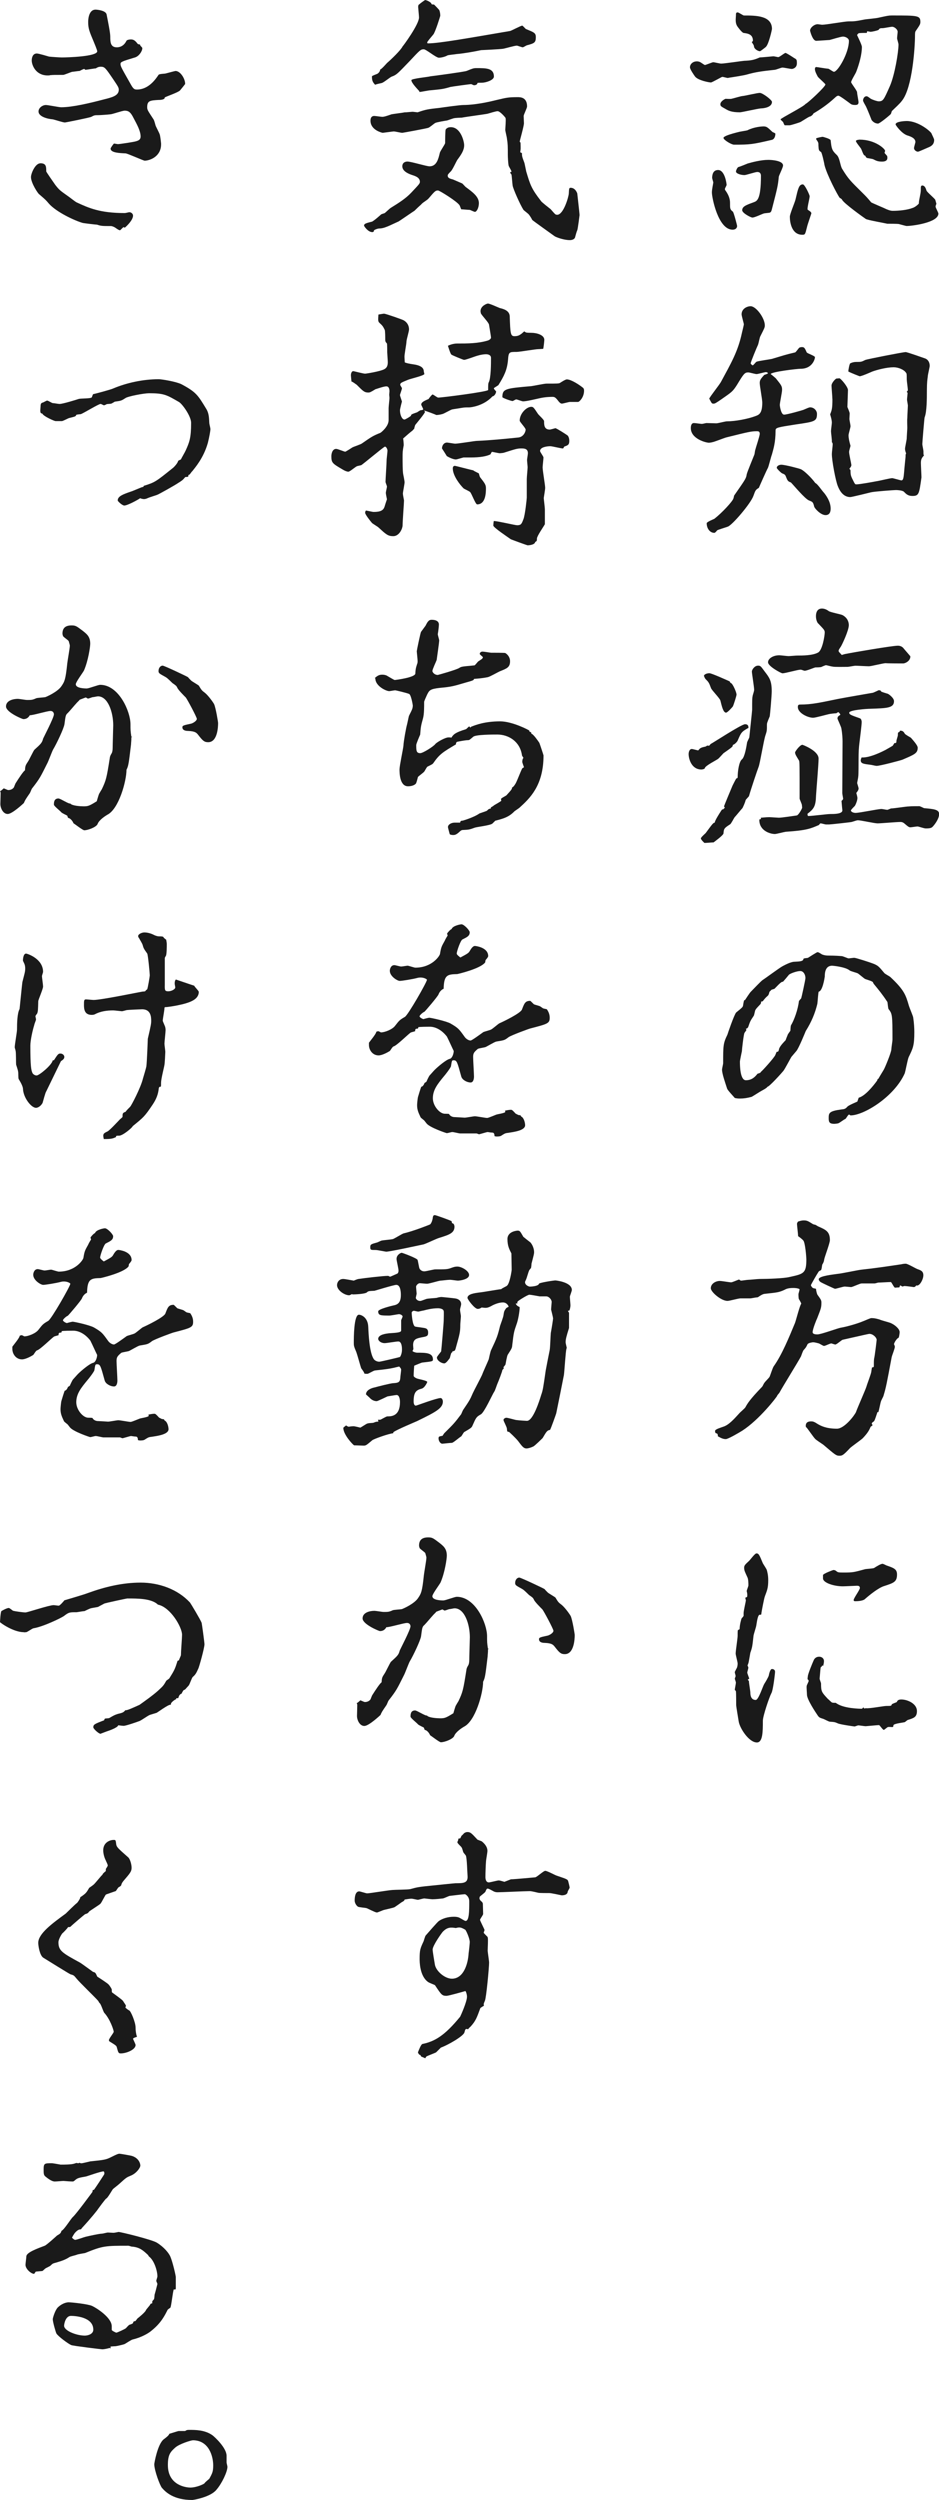 <?xml version="1.0" encoding="UTF-8"?><svg id="_レイヤー_2" xmlns="http://www.w3.org/2000/svg" viewBox="0 0 308.65 821.12"><defs><style>.cls-1{fill:#1a1a1a;stroke-width:0px;}</style></defs><g id="_レイヤー_2-2"><path class="cls-1" d="M229.04,20.15c.56,0,1.03.18,1.31.37,1.12.74,1.21.83,1.4.83s2.42-.92,2.7-.92,2.14.46,2.61.46c1.03,0,7.18-.92,7.55-.92,2.33-.09,3.26-.28,5.13-1.11.75,0,4.29-.37,4.47-.37.28,0,1.49.28,1.58.28.47,0,2.05-1.39,2.42-1.39.19,0,1.86,1.02,2.8,1.66.84.46.93.55.93,1.76,0,1.57-1.4,1.85-1.68,1.85-.47,0-2.61-.46-3.08-.46-.37,0-2.14.74-2.52.74-4.29.46-6.34.74-9.23,1.57-.93.28-5.03.92-5.78,1.02l-.37.09c-.37,0-1.58-.37-1.86-.37-.19,0-3.36,1.85-3.73,1.85-.56,0-4.19-.65-5.22-1.94-.47-.65-1.68-2.4-1.68-3.05,0-1.02.93-1.94,2.24-1.94ZM234.08,58.52c0-1.29.37-2.68,1.96-2.68,2.24,0,2.8,4.53,2.8,4.9,0,.18-.56,1.11-.56,1.29s0,.37.19.55c.65.92,1.49,2.31,1.49,3.98,0,2.03,0,2.22.93,2.96.28.18,1.4,4.44,1.4,4.72,0,.18-.09,1.2-1.49,1.2-4.75,0-6.8-10.54-6.8-12.2,0-.46,0-.74.47-3.33,0-.09-.37-1.2-.37-1.39ZM240.42,32.45c.56-.09,3.17-.92,3.73-.92.93-.09,4.75-1.02,5.59-1.02.93,0,4.01,2.31,4.01,2.96,0,1.85-2.89,2.13-3.63,2.13-1.12.09-6.34,1.29-6.9,1.29-2.8,0-3.82-.55-4.75-1.11-1.49-.83-1.68-.92-1.68-1.57,0-.92,1.4-1.66,1.68-1.76.28,0,1.68.09,1.96,0ZM243.12,43.27c.37-.09,2.24-.37,2.52-.46,2.14-1.11,4.75-1.29,5.22-1.29,1.12,0,1.31.18,3.08,1.85.19.09.93.37.93.55,0,.74-.28,1.85-1.21,2.03-6.34,1.48-7.08,1.57-12.4,1.57-.84,0-3.45-1.57-3.45-2.22q0-.74,5.31-2.03ZM242.47,4.07c.37,0,1.77,1.02,2.05,1.02,3.92,0,9.23,0,9.23,4.44,0,.18-1.03,4.9-1.96,5.82,0,.09-1.86,1.48-1.96,1.48-.65,0-1.77-.65-1.96-1.39-.09-.65-.19-.74-.75-1.57,0-.09.37-.37.37-.46,0-2.13-1.58-2.4-3.08-2.59-.56-.09-2.05-2.13-2.14-2.31-.56-1.02-.47-1.94-.37-3.42,0-.65,0-1.02.56-1.02ZM242.84,54.82c.47-.09,2.42-.92,2.89-1.11,1.31-.37,4.29-1.2,6.81-1.2,1.3,0,4.85.28,4.85,1.85,0,.65-1.3,3.14-1.4,3.7-.28,2.96-.47,3.7-2.14,10.17-.28,1.11-.37,1.57-1.03,1.66-.19,0-1.4.18-1.58.18-.56.09-3.08,1.39-3.92,1.39-.56,0-3.36-1.48-3.36-2.4,0-1.29,1.4-1.76,3.92-2.68.93-.37,2.24-.83,2.24-8.6,0-.46-.09-1.29-1.21-1.29-.65,0-3.64,1.02-4.2,1.02-1.12,0-2.8-.46-2.8-1.2,0-.28.47-1.48.93-1.48ZM293.18,36.43c-.09.18-.28.92-.37,1.02-.19.28-3.63,3.14-4.19,3.14-1.21,0-1.96-.92-2.14-1.2-.65-1.66-1.68-4.25-2.05-4.81q-.75-1.29-.75-1.57c0-.55.37-1.39,1.12-1.39.37,0,.56.18,1.31.74.75.46,2.24.92,2.7.92,1.49,0,1.68-.46,3.73-5.08,1.58-3.7,2.8-11.09,2.8-13.59,0-.37-.47-1.76-.47-2.03,0-.37.19-1.85.19-2.13,0-.83-1.12-1.66-1.77-1.66-.56,0-2.7.46-3.17.46-.65,0-1.03,0-1.3.55-.47.28-2.24.65-2.7.65-.09,0-.93-.19-1.03-.19s-.09.46-.19.55h-.28c-.37,0-1.77,0-2.33.09-.19.09-.56.46-.56.65.47,1.02,1.58,3.24,1.58,3.88,0,2.5-.93,5.73-1.86,8.14-.19.55-1.68,2.87-1.68,3.42,0,.37,1.96,2.77,1.96,3.33s.47,2.77.47,3.24c0,.74-.37.92-1.12.92-.65,0-1.12-.09-1.49-.37-.75-.55-3.54-2.68-4.01-2.68-.37,0-.75.28-1.12.65-2.61,2.4-5.03,3.98-7.08,5.18-.09.37-.84,1.02-1.21,1.02-.65.28-.84.46-2.98,1.76-.28.18-3.26,1.11-3.63,1.11h-1.58c-.19,0-.47-.83-.56-1.02-.09-.18-.84-.74-.84-.92,0-.37,7.74-4.25,8.2-5.08.56-.09,6.53-5.64,6.53-6.38,0-.28-2.24-2.13-2.52-2.59-.28-.55-.93-1.66-.93-2.5,0-.46.28-.65.37-.65.37,0,3.36.55,4.01.55.37.09,1.58,1.02,1.86,1.02,1.31,0,4.94-6.19,4.94-10.17,0-.83-1.12-1.39-1.96-1.39-.75,0-3.92,1.02-4.38,1.11-.09,0-4.01.28-4.38.28-1.12,0-1.86-2.5-2.05-3.33,0-1.02,1.4-2.13,2.52-2.13.19,0,1.21.18,1.4.18,1.4,0,7.46-1.11,8.76-1.11,1.77,0,2.14,0,5.41-.65.65-.09,3.73-.37,4.38-.55,2.98-.65,3.36-.74,4.38-.74,8.58,0,9.41,0,9.41,2.13,0,.74-.19,1.02-1.58,3.05-.19.28-.19,1.02-.19,1.48,0,3.7-.84,17.1-4.29,21.36-.75,1.02-2.24,2.31-3.26,3.33ZM266.7,70.08c0,.09-1.3,3.79-1.4,4.35-.65,2.59-.65,2.68-1.58,2.68-3.54,0-4.1-4.16-4.1-5.92,0-.92,1.68-4.81,1.86-5.64.84-3.61,1.12-4.99,2.42-4.99.65,0,2.24,3.51,2.24,3.88,0,.74-.93,4.07-.65,4.44.19.18,1.21.65,1.21,1.2ZM273.04,46.04c.28,2.68.37,3.33,1.96,4.81,1.03.92,1.12,3.33,1.77,4.53,2.14,3.51,2.8,4.07,6.62,7.86,1.4,1.39,1.58,1.57,2.98,3.24.09.09,3.54,1.57,4.19,1.85,1.12.55,2.05.92,2.89.92,2.14,0,4.75-.28,6.43-.92,1.03-.28,2.14-1.39,2.14-1.48,0-1.2.65-3.14.65-4.44v-.46c0-.46,0-1.02.47-1.02.93,0,1.21,1.11,1.4,1.66s2.61,2.5,2.89,3.05l.37,1.29c-.09.18-.28.74-.28.92,0,.37.93,1.94.93,2.31,0,2.96-8.58,4.07-10.44,4.07-.19,0-.47-.09-2.61-.65-.56-.09-3.17-.09-3.73-.09-1.21-.28-6.53-1.2-7.08-1.57-.56-.37-7.46-5.27-7.83-6.38,0-.09-.65-.55-.75-.55-.65-.83-4.29-7.67-5.03-10.91,0-.28-.84-4.07-1.12-4.16-.75-.46-.75-.65-.84-2.13,0-.83,0-.92-.47-1.66-.19-.18-.28-.37-.28-.65,0-.18,1.96-.55,2.14-.55.09,0,2.52.65,2.61,1.11ZM283.11,49c-.19-.46-1.77-2.22-1.77-2.68,0-.37,1.12-.46,1.21-.46,5.13,0,8.39,3.05,8.39,3.7,0,.09-.19.55-.19.65s.75.83.84,1.02c.09.18.09.37.09.65,0,1.2-1.4,1.2-1.77,1.2-1.49,0-2.05-.37-2.8-.74-.28-.18-1.86-.37-2.14-.46-.28-.19-.37-.28-.56-.74-.47-.09-.56-.28-1.3-2.13ZM298.02,39.75c4.01,0,8.11,3.61,8.2,4.16.09.28.84,1.66.84,2.03,0,1.57-1.03,2.13-1.96,2.5-.47.18-3.08,1.39-3.36,1.39-.56,0-1.31-.55-1.31-1.2,0-.28.47-1.85.47-1.94,0-1.29-1.49-1.85-2.7-2.22-1.87-.65-3.82-3.33-3.82-3.61,0-1.02,3.36-1.11,3.64-1.11Z"/><path class="cls-1" d="M236.87,125.64c3.45-6.38,5.69-10.17,6.99-16.27.19-.74.65-2.68.65-2.87s-.75-2.77-.75-3.24c0-1.85,1.77-2.68,2.98-2.68,1.77,0,4.66,3.88,4.66,6.29,0,.74-.19,1.02-1.49,3.61-.19.28-.56,2.31-.75,2.77-.37.74-2.42,5.73-2.42,6.1,0,.19.56.65.65.65.28,0,1.03-1.11,1.3-1.2.75-.28,4.29-.74,5.03-.92,4.01-1.2,4.47-1.39,7.64-2.13.28-.09,1.12-1.39,1.4-1.57.19-.09.47-.18.84-.18.75,0,.93.28,1.58,1.76.28.37,2.7,1.11,2.7,1.57,0,.55-.84,3.79-4.66,3.79-1.21,0-9.88,1.02-9.88,1.76.28.18,1.49,1.2,1.68,1.39,1.86,2.31,2.05,2.59,2.05,3.79,0,.83-.75,4.25-.75,4.99,0,.19.37,3.14,1.4,3.14s6.15-1.48,6.34-1.57c1.3-.55,1.86-.83,2.24-.83,1.3,0,2.24,1.11,2.24,2.13,0,2.5-.75,2.59-7.08,3.51-5.87.92-6.53,1.02-6.53,1.94,0,4.16-.75,6.19-1.21,7.95-.28.65-1.03,3.79-1.3,4.35-.47.83-2.8,6.1-2.98,6.56-1.03.65-1.12.74-1.77,2.59-.84,2.5-7.08,9.8-8.48,10.17-.47.19-3.26,1.02-3.45,1.2q-.65.83-.93.83c-1.49,0-2.52-1.48-2.52-3.14,0-.46,2.14-1.29,2.52-1.48,2.61-2.03,6.06-5.82,6.25-6.66.09-.09.19-.92.28-1.02,3.36-4.81,3.73-5.36,4.01-6.38.09-.83.37-1.48,2.61-7.03.09-.18.19-1.29.28-1.48.19-.83,1.49-4.62,1.49-5.36,0-.83-.56-.83-.93-.83-1.86,0-2.61.18-10.07,2.03-.75.19-3.92,1.48-4.57,1.57-.28.09-.93.18-1.12.18-1.03,0-5.97-1.29-5.97-4.81,0-.55.09-1.66,1.03-1.66.47,0,2.24.28,2.61.28.28,0,1.3-.28,1.49-.28.37,0,2.8.09,3.26.09.56,0,2.89-.65,3.45-.65,2.89,0,6.99-.83,9.23-1.66,1.31-.46,2.42-.83,2.42-4.53,0-1.02-.84-5.45-.84-6.38,0-.83.19-1.29,1.49-2.68,0,0,1.21-.37,1.21-.55s-.37-.37-.65-.37c-.47,0-2.61.65-3.08.65s-2.33-.55-2.7-.55c-1.21,0-1.49.37-3.73,4.07-1.4,2.22-1.77,2.4-4.94,4.62-2.14,1.48-2.33,1.57-2.8,1.57-.19,0-.37,0-.56-.19-.19-.18-.75-1.29-.84-1.48.47-.92,3.26-4.44,3.73-5.27ZM270.8,161.79c.75.92,2.24,2.96,2.24,5.27,0,1.11-.37,2.13-1.68,2.13-1.58,0-3.54-2.13-3.73-2.77-.37-1.48-.47-1.57-1.68-2.03-1.31-.46-5.13-5.08-5.97-5.92-1.03-.37-1.12-.55-1.77-2.22-.28-.46-.56-.55-1.03-.74-.28,0-1.86-1.57-1.86-1.85,0-.65.84-1.02,1.49-1.02,1.21,0,6.15,1.29,6.43,1.48,1.12.46,3.63,2.96,4.75,4.53.65.18,2.33,2.68,2.8,3.14ZM273.6,131c0-.74-.28-3.7-.28-4.35,0-.92,1.3-2.22,1.58-2.31.19,0,.84-.09,1.03-.09.37,0,2.8,2.77,2.8,3.88,0,.55-.19,5.18-.19,5.55.09.28.75,1.66.75,2.13,0,.09,0,.18-.09,1.85,0,.28.37,1.94.37,2.31,0,.46-.65,2.5-.65,2.96,0,1.02.19,1.85.65,3.51-.09.46-.47,1.48-.47,2.03,0,.74.75,3.98.75,4.25,0,.46-.37.92-.65,1.2,0,.09.37.46.37.55,0,1.66.09,1.85,1.12,3.88.37.65.37.74.84.74,1.03,0,5.59-.83,6.53-1.02.84-.09,4.47-1.02,5.22-1.02.28,0,2.8.74,2.98.74.65,0,.75-.83.93-2.77,0-.46.47-4.9.47-4.99,0-.65,0-.83.19-1.11-.19-.37-.37-1.11-.37-1.48,0-.55.56-2.96.56-3.42,0-.55.19-2.96.19-3.51,0-.46-.09-2.68,0-3.14,0-.74.19-3.7.19-4.16,0-.28-.28-1.66-.28-1.94,0-.37.19-1.94.19-2.22l-.28-.37.37-.46c0-.65-.37-3.05-.37-3.61,0-1.76,0-1.94-.28-2.22-.56-.92-2.42-1.76-4.01-1.76-2.33,0-5.41.83-6.99,1.39-.65.28-3.54,1.57-4.2,1.57-.28-.09-2.89-1.11-3.73-1.57,0-.37.37-2.59.65-2.68.56-.28,1.21-.46,1.96-.46,1.58,0,1.68,0,2.98-.65.65-.28,12.49-2.59,13.24-2.59.56,0,5.69,1.85,6.53,2.13,1.03.46,1.4,1.48,1.4,2.4,0,.46-.65,2.96-.65,3.61-.09.74-.28,1.76-.28,4.44,0,2.5,0,7.12-.75,8.88-.09.37-.75,8.14-.75,8.78,0,.37.37,1.94.37,2.31,0,1.11,0,1.2.19,1.39-.75.83-1.03,1.29-1.03,2.5,0,.74.19,4.07.19,4.72-.75,5.45-.84,6.1-2.98,6.1-1.49,0-2.05-.65-2.8-1.39-.47-.46-2.14-.55-2.61-.55-.65,0-7.08.46-8.2.74-.75.19-6.34,1.57-6.81,1.57-2.24,0-3.45-1.94-4.1-3.61-.75-1.85-1.96-8.41-1.96-10.54,0-.55.28-2.68.28-3.14,0-.55-.19-.65-.28-.74.09-.55-.28-3.05-.28-3.61,0-.46.28-2.4.28-2.77,0-.92-.28-1.76-.56-2.77.56-1.39.75-1.94.75-5.08Z"/><path class="cls-1" d="M232.03,245.17c.09-.09.37-.28.47-.28.28,0,.56.09.65,0,.09-.09.37-.46.47-.55.37-.09,10.07-6.47,11.28-6.47,1.03,0,1.12.65,1.12,1.2-2.33,1.29-2.42,1.57-3.54,4.16-.19.46-1.03,1.29-1.49,1.39-.09,0-.19.37-.19.46,0,.28-2.05,1.66-2.98,2.31-.28.28-1.49,1.66-1.77,1.85-.56.46-4.19,2.22-4.38,3.05,0,.28-.75.46-1.12.46-3.26,0-4.2-3.51-4.2-5.08,0-.65.28-1.66,1.03-1.66.37,0,1.86.46,2.14.46.65-.83.84-.92,2.52-1.29ZM236.78,266.71c.09-.18.37-.55.56-.83.28,0,.56-.09.56-.28l.37-.28c-.09-.18-.28-.37-.28-.46,0-.19,2.33-5.73,2.8-6.84.09-.19.93-1.85,1.21-2.31.28-.09.47-.18.47-.37,0-2.13.47-5.18,1.4-5.92.93-.74,1.49-4.25,1.68-5.45,0-.28.65-1.48.75-1.76,0-.18.93-8.69.93-9.06,0-3.42,0-3.79.19-4.72q.47-1.48.47-1.85c0-.92-.75-5.45-.75-6.01s.84-1.94,2.05-1.94c.84,0,.93.28,2.24,2.03,1.49,1.94,2.24,2.96,2.24,6.38,0,1.57-.56,7.77-.65,8.23-.84,2.03-.93,2.22-.93,2.87,0,1.76,0,1.94-.47,3.33-.56,1.57-1.77,9.06-2.24,10.35-.47,1.2-2.61,7.58-3.17,9.61,0,.18-1.03,1.11-1.12,1.39-.19.83-.75,2.03-1.03,2.59-.37.37-2.24,2.68-2.61,3.05-.28.37-1.12,2.13-1.49,2.31-1.86,1.2-2.05,1.39-2.14,2.96-.09.65-2.8,2.59-3.26,2.96-.47,0-2.52.18-2.98.18-.09,0-1.21-1.11-1.21-1.48s1.4-1.57,1.58-1.76c2.24-3.05,2.52-3.42,2.98-3.42,0-.65,1.68-3.24,1.86-3.51ZM233.24,221.13c.65,0,5.41,2.13,6.62,2.68.09.28.09.37.56.65.47.28,1.68,2.87,1.68,3.7,0,.37-.93,3.33-1.21,3.88-.37.46-1.77,2.03-2.24,2.03-.93,0-1.4-2.13-1.86-3.98-.19-.74-2.8-3.33-3.08-4.07-.65-1.76-.75-1.94-1.77-2.96-.28-.28-.47-.83-.56-1.11.09-.37.75-.83,1.86-.83ZM276.58,263.11c.28-.28.56-.55.56-.74s-.28-1.57-.28-1.85c0-2.68.09-14.61.09-17.01,0-.83-.09-2.59-.37-4.16,0-.46-1.3-3.14-1.3-3.33,0-.46.19-.74.47-.92,0,0,.47-.28.47-.37,0-.18-.56-.83-.65-.83s-.56.28-.65.37c-.37,0-2.05.18-2.42.28-.84.18-4.47,1.2-5.22,1.2-1.77,0-5.03-1.57-5.03-3.51,0-.74.28-.83.84-.83,3.73,0,6.52-.65,12.4-1.85,1.86-.37,9.88-1.76,11.47-2.03.28-.09,1.68-.74,1.86-.83.28,0,.75.09.75.28s.19.28,2.33.92c.19.09,1.96,1.29,1.96,2.4,0,2.31-2.42,2.31-7.92,2.5-.75,0-6.8.37-6.8,1.29,0,.55.37.74,3.54,1.85.47.19.56.92.56,1.2,0,1.11-.65,6.01-.75,6.93-.19,1.57-.28,2.77-.28,5.55,0,.83,0,4.9-.09,5.36,0,.37-.37,2.03-.37,2.22,0,.09.47,1.48.47,1.76,0,.46-.28.92-.75,1.48.09.37.37,1.29.37,1.66,0,.92-.75,2.59-.93,2.68-.84.83-1.21,1.29-1.21,1.39,0,.55.93.83,1.49.83,1.4,0,7.36-1.29,8.58-1.29.28,0,1.58.28,1.86.28s1.12-.46,1.31-.46c.93,0,4.94-.65,5.69-.65.93-.09,2.61-.09,3.54-.09.28,0,1.3.55,1.58.65,3.26.28,4.94.46,4.94,1.94,0,1.76-1.86,3.98-2.33,4.35-.56.37-1.3.37-2.14.37-.47,0-2.33-.65-2.61-.65-.37,0-2.05.28-2.33.28-.47,0-.65-.09-2.05-1.29-.56-.46-1.03-.46-1.31-.46-1.21,0-6.43.46-7.46.46s-5.5-1.02-6.43-1.02c-.37,0-.56.09-2.05.55-.19.09-6.99.83-7.46.83h-1.02c-.28,0-1.49-.37-1.77-.37-.19,0-.47.46-.56.55-2.61,1.11-3.82,1.76-10.91,2.22-.65.09-3.08.74-3.54.74-1.49,0-5.13-1.02-5.13-4.62,0-.19.19-.28.47-.28.09,0,.09-.18,0-.46.37,0,1.68-.18,2.8-.18.47,0,2.8.18,3.17.18,1.03,0,5.13-.65,5.87-.74.56-.09,1.77-2.22,1.77-2.59,0-.18-.09-.74-.09-.83,0-.37-.75-1.85-.75-2.13,0-11,0-12.2-.19-12.48-.84-1.39-1.3-2.03-1.3-2.68,0-.28,1.58-2.5,2.42-2.5.09,0,5.31,1.94,5.31,4.53,0,1.94-.75,10.45-.84,12.2-.09,3.51-.75,4.35-2.8,5.92,0,.28,0,.83.37.74,1.12,0,6.06-.65,7.08-.65,1.31,0,4.01,0,4.01-1.2-.09-.65-.19-2.03-.28-3.05ZM256.08,215.22c.47,0,2.7.28,3.08.28.47,0,2.42-.18,2.8-.18,1.86,0,5.22,0,6.99-1.02,1.4-.83,2.14-5.55,2.14-6.56,0-.74-.19-.92-2.14-2.96-.19-.09-.75-1.02-.75-2.4,0-1.11.37-2.5,1.96-2.5q1.12,0,2.24.83c.47.37,3.82,1.02,4.47,1.29,1.96,1.02,2.14,2.68,2.14,3.33,0,1.76-2.24,6.47-2.61,7.03-.75,1.11-.75,1.2-.75,1.48s.75.92,1.03,1.29c.37-.09,1.12-.37,1.4-.37,2.24-.46,15.19-2.68,17.06-2.68.93,0,1.49.46,1.68.65.84,1.02,2.42,2.77,2.42,2.87,0,1.57-1.77,2.31-2.33,2.31,0,0-5.5,0-5.78-.09-.84,0-4.75,1.02-5.5,1.02s-3.82-.18-4.47-.18c-.37,0-2.14.37-2.52.37-.93,0-4.38.09-5.03-.09-.28,0-1.86-.46-2.14-.46-.09,0-.84.28-1.4.55-.19.18-1.77.18-2.05.18-.47.09-2.8,1.11-3.54,1.11-.19,0-1.03-.37-1.31-.37-.93,0-5.03,1.2-5.97,1.2-.47,0-4.75-2.31-4.75-3.61s1.77-2.31,3.64-2.31ZM291.12,246.28c.65-.37,1.96-1.11,2.24-1.29.19-.09.56-.92.65-.92.56,0,.65-.09.65-.74,0-.28.47-1.57.47-1.85,0-.83,0-.92.56-1.11l.09-.37h.28q.84,0,1.3.92c.19.37,1.77,1.2,2.05,1.39.65.74,2.24,2.5,2.24,3.24,0,1.85-.93,2.22-5.03,3.98-.75.28-7.36,2.03-8.48,2.03-.37,0-1.77-.37-2.05-.37-2.24-.28-3.17-.37-3.17-1.48,0-.28.19-.65.28-.92,2.8.18,7.18-2.13,7.92-2.5Z"/><path class="cls-1" d="M260.27,346.96c-.28.28-2.24,4.16-2.8,4.81-.28.37-4.57,5.18-5.22,5.18-.09.37-1.68,1.2-1.86,1.29-.56.28-3.08,1.94-3.36,2.03-1.4.37-2.52.55-3.73.55-.56,0-.93,0-1.77-.18-.37-.46-2.33-2.5-2.52-3.05-.65-2.03-1.68-4.9-1.68-6.29,0-.28.37-1.85.37-2.03,0-5.82,0-6.56,1.4-9.43,0-.09,2.24-6.66,2.89-7.3,1.96-1.57,2.14-1.76,2.24-2.22.28-1.66.28-1.85.65-1.85.09-.09,1.58-2.5,2.05-2.87.56-.55,3.08-3.24,3.73-3.7,1.03-.65,5.5-3.98,6.53-4.53.84-.46,2.8-1.48,3.92-1.48,1.68-.09,2.89-.09,2.98-.92,0-.28,1.3-.28,1.49-.37.28-.18,2.89-1.85,3.08-1.85.28,0,.37,0,1.4.65.28.19,1.12.46,2.24.46.37,0,2.42,0,4.38.18.37,0,1.96.74,2.24.74s1.58-.19,1.86-.19c.56,0,5.13,1.48,6.06,1.85,1.77.65,2.05,1.02,3.82,3.14.19.28,1.77,1.11,1.96,1.29,4.66,4.35,5.13,6.01,6.15,9.52.19.65,1.31,3.24,1.4,3.79.28,1.85.37,3.61.37,4.81,0,4.53-.47,5.36-1.86,8.23-.37.83-1.03,4.62-1.31,5.36-3.45,7.67-13.42,13.78-17.8,13.78-.09,0-.37-.28-.47-.28-.37,0-1.03,1.48-1.31,1.48-.47.19-1.86,1.29-2.24,1.39-.28.09-1.03.18-1.3.18-1.49,0-1.86-.46-1.86-1.76,0-1.76,0-2.4,4.1-2.96,1.03-.09,1.4-.18,2.05-.92.37-.46,3.08-1.57,3.26-1.66.09-.19.37-1.11.47-1.29,2.05-.55,4.66-3.7,6.06-5.64q.09-.55.37-.55c.47-.83.65-1.11,1.77-2.96.28-.37,2.52-5.73,2.52-6.75,0-.55.37-2.68.37-3.14,0-8.32-.09-8.51-1.3-10.08-.19-.37-.28-2.03-.37-2.31-1.77-2.68-2.8-3.88-4.38-5.82-.09-.09-.28-.37-.37-.65-.09-.37-2.24-.92-2.61-1.11s-2.05-1.66-2.42-1.85c-.37-.18-2.24-.65-2.61-.92-1.4-1.2-5.59-1.57-5.78-1.57-2.24,0-2.42,2.31-2.42,3.61-.09.65-.75,4.72-1.96,4.9-.19,0-.37,3.33-.47,3.98-.75,3.14-1.96,6.01-3.82,8.97-.19.46-2.33,5.73-3.08,6.56l-1.49,1.76ZM254.86,346.49c.09-.19.37-1.02.47-1.02.47,0,.56-.09.75-.92.19-.92,1.86-2.59,2.14-2.87.09-.28.56-1.48.65-1.66,0-.28.84-1.29.93-1.48,0-.28.09-1.57.19-1.76,1.03-1.66,2.33-5.27,2.61-7.95.09-.18.65-.83.75-.92.09-.18,1.4-6.1,1.4-6.66,0-1.11-.65-2.31-1.68-2.31-1.12,0-3.17.74-3.73,1.2-.28.37-1.77,2.13-1.96,2.31-.47,0-.75.18-2.8,2.31-.09.09-1.12.28-1.12.46,0,.09-.56.46-.56.65-.19.74-.28,1.02-.75,1.39q-.65.55-1.4,1.57c0,.09-.56.09-.56.19q0,.37-.19.74c-.47.55-1.3,1.29-1.68,1.94-.19.28-.37,1.66-.56,1.94-1.21,1.76-1.21,1.94-1.86,3.79-.09,0-.19.28-.37.37l-.37.09.19.37c0,.19-.56.83-.65,1.02-.28.55-.84,5.55-.84,6.01-.09.37-.65,3.14-.65,3.33,0,1.57.09,6.19,1.96,6.19,2.05,0,3.08-1.2,3.82-2.13.19-.09.84-.19,1.03-.46l.09-.18c.28-.09,4.47-4.72,4.75-5.55Z"/><path class="cls-1" d="M288.42,463.81c-.84,2.5-.93,2.87-1.3,3.14-.28.18-.56.37-.56.65,0,.18.19.37.28.46-.19.28-.37.37-.65.55-.47,1.11-.93,2.03-2.61,3.79-.56.55-3.63,2.68-4.19,3.24-2.33,2.5-2.61,2.5-3.54,2.5-1.03,0-1.4-.37-5.22-3.61-.37-.28-2.42-1.57-2.7-1.94-.56-.55-2.42-3.33-2.89-3.79-.09,0-.19-.19-.19-.46,0-1.48,1.31-1.48,1.77-1.48s.84,0,1.96.74c1.21.74,2.98,1.66,6.53,1.66,2.42,0,5.69-4.25,6.25-5.45.47-1.39,3.08-7.21,3.45-8.41.19-.74,1.49-4.07,1.58-4.81.19-1.29.19-1.48.37-1.48.28,0,.47-.09.47-.37,0-1.11,0-1.76.09-2.5.19-.55.84-5.92.84-6.19,0-.65-1.12-1.94-2.42-1.94-.28,0-8.3,1.85-8.76,1.94-.37.09-1.96,1.57-2.42,1.57-.19,0-1.21-.37-1.3-.37-.47,0-1.96.83-2.42.83-.28,0-1.4-.74-1.68-.83-1.4-.37-1.58-.37-1.96-.37-.19,0-1.49.18-1.77.65-.47,1.02-.56,1.11-1.3,1.94-.19.19-.75,1.76-.84,2.03-1.03,1.94-6.15,10.17-7.08,11.93-.09.18-.75.83-.75,1.02-.09.37-5.87,7.86-11.47,11.46-1.03.65-4.66,2.77-5.41,2.77-.84,0-1.49-.28-2.61-.92,0-.92-.28-.92-.65-1.02-.19,0-.28-.46-.28-.74,0-.55,1.68-1.02,2.7-1.39,1.77-.55,3.45-2.4,5.22-4.35.28-.37,1.86-1.66,2.05-2.03.65-1.2,1.4-2.5,5.5-6.75.19-.19.56-1.11.75-1.29.37-.55,1.31-1.39,1.68-1.94.28-.55,1.03-3.05,1.4-3.51,2.7-3.79,5.03-9.52,6.99-14.24.37-1.02,1.58-5.82,2.05-6.29-.19-.65-.75-1.39-.84-1.66-.09-.74-.09-1.29-.09-1.48s.37-1.29.37-1.57c0-.19-.84-.46-2.05-.46-1.68,0-2.33.28-2.98.65-1.86.83-2.33.83-6.53,1.29-.65.09-1.49.65-2.14,1.11-1.12.09-2.05.37-2.61.37h-3.17c-.65,0-3.54.83-4.2.83-2.14,0-5.5-2.96-5.5-4.16,0-1.48,1.58-2.4,2.98-2.4.65,0,3.17.46,3.73.46.37,0,2.42-.92,2.52-.92.19,0,.56.37.65.37.37,0,2.05-.28,2.42-.28.56,0,3.17-.28,3.73-.28,2.61,0,8.02-.18,9.88-.65,4.66-1.02,5.5-1.2,5.5-5.82,0-.65-.37-5.55-1.03-6.19-.47-.55-1.4-1.2-1.68-1.39,0-.65-.37-3.51-.37-4.07,0-.19.19-.55.37-.74,1.12-.37,1.49-.37,1.96-.37,1.03,0,1.4.28,2.89,1.2.28.09.37.19.65.19.19,0,.84.46,1.03.55,2.52,1.11,3.92,1.66,3.92,4.53,0,1.02-1.68,5.36-1.86,6.29-.09.65-.19,1.02-.65,1.76-.09.28-.19,1.76-.47,1.85-.56.28-.65.28-.84.65-.28.37-2.42,4.07-2.42,4.25,0,.28.47.83.65.92.09.09.84.19,1.03.28,0,.46.28,1.66.47,1.94,1.3,1.76,1.3,1.94,1.3,2.68,0,1.57-.19,1.94-1.4,5.08-.09.09-1.49,3.51-1.49,4.53,0,.74,1.21.74,1.58.74,1.21,0,6.62-2.03,7.74-2.22,1.77-.28,5.31-1.29,7.08-2.03.56-.18,2.52-1.11,2.89-1.11,1.21,0,2.05.28,2.7.46.56.28,3.08.92,3.54,1.11,1.4.55,3.08,1.94,3.08,3.05,0,.28-.19,1.76-.37,1.85-.56.18-1.49,1.66-1.49,2.13.09.18.28.55.28.83,0,.55-.93,2.87-1.03,3.33-1.68,8.97-1.86,9.98-2.7,12.76,0,.18-.75,1.48-.84,1.85-.09.09-.65,2.96-.84,3.51h-.28ZM300.45,422.76s-2.61-.37-3.17-.37l-.65.18c-.09,0-.56-.37-.75-.37-.09,0-.19.65-.28.65-.28,0-1.3.09-1.4.09-.37,0-1.12-1.85-1.4-1.85-.65,0-3.54.18-4.1.18-.19,0-.93.28-1.21.28h-4.29c-.56,0-2.98,1.2-3.45,1.2-.19,0-1.86-.18-2.05-.18-.56,0-2.8.74-3.26.74-.09,0-4.57-2.03-4.85-2.31-.19-.18-.47-.46-.47-.83,0-1.11,5.03-1.57,6.15-1.76,1.3-.09,6.8-1.29,7.92-1.39,4.38-.46,8.67-1.11,13.05-1.76.75-.19,1.3-.19,1.49-.19.65,0,3.26,1.57,3.82,1.76,1.03.37,1.96.65,1.96,2.03s-1.3,3.79-2.33,3.33c-.19.28-.47.55-.75.55Z"/><path class="cls-1" d="M244.98,524.82c0-.09.37-.19.56-.28.09-.19.09-.46.09-.74,0-.37-.09-.83-.19-1.2,0-.28.56-1.57.56-1.85,0-.74,0-2.13-.37-2.77-.75-1.66-1.03-2.13-1.03-3.05,0-.74.28-1.02,1.68-2.31.37-.37,1.86-2.4,2.33-2.4.75,0,.93.28,2.14,3.24.19.37,1.21,1.85,1.3,2.22.19.65.47,1.76.47,3.33,0,2.59-.37,3.33-1.12,5.36-.28.74-1.12,5.27-1.12,5.45,0,.55-.09.55-.56.55-.65,0-.93,2.4-1.12,3.51-.09.65-.93,3.05-.93,3.51-.37,3.24-.37,3.61-1.03,5.45-.19,1.2-.47,2.59-.56,3.14-.09.37-.19.65-.37,1.02.09.28.28.65.28.74,0,.28-.37,1.39-.37,1.66,0,.18.65,1.85.65,1.94s-.47.28-.47.37.37.37.37.46c0,.65.47,3.24.47,3.79,0,.83.19,2.4,1.77,2.4.93,0,2.33-4.53,2.8-5.27.37-.55,1.4-2.31,1.49-2.77.09-.55.47-2.13,1.03-2.13.09,0,1.03,0,1.03.92,0,.55-.65,6.19-1.21,7.03-.65,1.2-2.8,7.49-2.8,9.06,0,3.51,0,7.12-1.96,7.12-2.61,0-5.59-4.62-5.97-6.84-.09-.65-.84-4.9-.84-5.45,0-.65,0-4.07-.09-4.53,0-.09-.28-.37-.37-.46,0-.28.37-2.03.37-2.4,0-.18-.37-1.2-.37-1.29.09-.28.28-.74.28-.83,0-.28-.28-1.02-.28-1.29,0-.18.37-.74.47-1.02.37-.55.47-1.2.47-1.85,0-.46-.65-2.77-.65-3.24,0-.92.65-4.99.65-5.82,0-1.66,0-1.85.19-1.94.37-.18.47-.18.47-.46,0-1.2.56-3.24.65-3.33.09-.09.65-.74.65-.83v-.92c0-.74.75-3.88.75-4.16l-.19-.83ZM270.62,547.1c-.37-.09-.47,0-.56.37-.28,0-.28.09-.37.65l-.28,3.24c0,.28.47,1.39.47,1.57,0,2.68.19,2.87,2.24,5.08.28.18,1.21,1.2,1.4,1.2.19.09.93.09,1.21.09,2.42,1.94,8.2,1.94,8.58,1.94.09,0,.28-.28.47-.46l.28.37c.28,0,.47-.09.56-.09,1.12.19,5.78-.74,6.8-.74,1.4,0,1.58,0,1.68-.46.09-.28,1.49-.65,1.68-.83.19-.46.47-.83,1.49-.83,2.05,0,5.13,1.39,5.13,3.79,0,2.03-1.03,2.31-3.08,2.96-.28.19-.47.37-.84.65-.19.19-3.82.46-3.82,1.11,0,.55-.19.55-.47.55s-1.21-.09-1.3,0c-.28,0-1.12.92-1.4.92-.37,0-1.3-1.57-1.58-1.57-.37,0-4.29.37-4.38.37-.37,0-2.05-.28-2.42-.28-.19,0-1.03.37-1.21.37-.09,0-4.75-.65-5.5-1.02-1.03-.46-1.21-.46-2.61-.55-.37,0-1.86-.83-2.14-.92-1.21-.37-1.4-.46-1.86-1.11-.75-1.11-3.54-5.27-3.54-6.84,0-.46-.19-2.5-.09-2.87,0-.28.65-1.39.65-1.66,0-.09-.09-.37-.28-.46-.19-.09,0-.83,0-1.02,0-.74,1.58-4.53,1.96-5.36.47-1.02,1.4-1.11,1.77-1.11,1.03,0,1.58.74,1.58,1.39,0,.18,0,.65-.19,1.29v.28ZM270.52,517.33c.09-.46,3.26-1.66,3.45-1.66.37,0,.75.18.93.37.56.46.75.46,2.61.46,2.8,0,3.17-.09,6.9-1.11.47-.09,2.52-.19,2.89-.37.84-.55,2.24-1.39,2.8-1.39.19,0,1.12.46,1.3.55,2.42.83,3.45,1.2,3.45,2.96,0,2.4-1.03,2.77-4.19,3.79-1.86.55-4.75,2.87-6.43,4.35-.65.55-2.33.65-3.17.65-.19,0-.47-.09-.47-.37,0-.65,2.05-3.33,2.05-3.98s-.47-.74-.93-.74c-.28,0-3.92.19-4.66.19-3.08,0-6.53-1.2-6.53-2.59v-1.11Z"/><path class="cls-1" d="M122.17,72.85c.75-.28,2.98-2.31,3.08-2.4,0-.09,1.03-.37,1.21-.46.37-.28,1.68-1.57,2.05-1.76,2.7-1.66,4.85-3.05,6.62-4.9,2.61-2.77,2.89-3.05,2.89-3.61,0-1.48-1.68-1.94-2.52-2.22-.84-.28-3.26-1.11-3.26-2.87,0-1.2.93-1.57,1.68-1.57,1.21,0,6.25,1.57,7.27,1.57,2.33,0,2.89-2.4,3.36-4.35.09-.65,1.77-2.87,1.77-3.33s0-4.16.19-4.44c.47-.65,1.21-.74,1.68-.74,3.26,0,4.38,4.72,4.38,5.92,0,1.66-.93,3.05-2.24,4.81-.37.55-1.68,3.51-2.24,3.88-.93.92-.93,1.11-.93,1.29,0,.83.75,1.02,1.77,1.29.84.37,2.33,1.02,2.98,1.29.19.09,1.03,1.11,1.21,1.2,2.24,1.66,4.29,3.14,4.29,5.27,0,1.57-.75,2.87-1.3,2.87-.28,0-1.58-.65-1.68-.65-.37,0-2.42-.19-2.8-.19-.09,0-.47-1.2-.56-1.29-.65-1.2-6.62-4.9-7.08-4.9-.84,0-1.03.19-3.08,2.59-.56.65-1.68,1.2-2.24,1.76-.47.55-.56.46-2.42,2.31-.19.09-5.03,3.42-5.22,3.51-.84.37-1.77.83-2.8,1.29-1.03.46-2.33,1.02-3.45,1.02-.84,0-1.86.55-1.86.65q0,.55-.56.55c-1.4,0-2.7-1.94-2.7-2.13,0-.65.75-.83,2.52-1.29ZM123.1,38.09c.37,0,2.14.28,2.52.28.65,0,1.21-.18,3.08-.83.37-.09,4.01-.55,4.38-.65h.37c.28,0,1.87-.18,2.14-.18s1.49.18,1.68.18c2.7-.92,3.17-1.02,7.36-1.48,1.21-.18,6.53-.92,7.64-.92,1.86,0,5.59-.28,11-1.66,3.17-.74,3.73-.92,6.9-.92.84,0,3.08,0,3.08,3.05,0,.55-1.12,2.68-1.12,3.14,0,.37.09,2.03.09,2.4,0,.92-1.4,5.82-1.4,6.01l.28.37c0,.37.09,2.13,0,2.31l-.09.83.56.28c0,.92,0,1.11.75,3.05.09.09.56,2.59.65,2.96,1.3,4.35,1.68,5.64,4.85,9.71.09.28,2.7,2.31,3.17,2.68.28.28,1.3,1.57,1.68,1.76.09,0,.28.09.47.09,2.05,0,3.73-5.73,3.82-6.93.09-1.76.09-1.94.65-1.94,1.03,0,1.77.83,2.14,1.85,0,.19.75,6.56.75,7.12,0,.09-.56,4.53-.75,4.99-.19.28-.65,2.03-.75,2.4-.28.65-1.12.83-1.68.83-2.24,0-4.85-1.11-5.03-1.29-.75-.55-7.27-5.18-7.36-5.36-.09-.28-.84-1.48-1.03-1.66-.09-.28-1.68-1.39-1.86-1.66-1.12-1.76-3.36-6.84-3.54-7.95-.09-.65-.28-3.14-.37-3.61-.19-.18-.37-.46-.47-.74l.47-.19c0-.37-.84-1.66-.93-1.94-.19-.83-.28-2.96-.28-3.61,0-2.68,0-3.61-.28-5.27,0-.37-.56-2.59-.56-2.87,0-.55.28-3.42.09-3.98,0-.09-1.77-2.22-2.61-2.22-.56,0-2.61.65-3.26.83-.75.18-7.18,1.02-8.48,1.29-.37,0-2.24.09-2.61.19-.37.09-1.96.65-2.24.74-.56.09-3.45.55-3.92.83-.37.19-1.86,1.48-2.24,1.57-.28.18-8.39,1.66-8.58,1.66-.47,0-2.33-.46-2.8-.46-.28,0-3.45.46-3.64.46-.09,0-4.01-.83-4.01-3.98,0-.74.19-1.57,1.3-1.57ZM127.29,20.62c1.3-1.11,4.47-4.16,5.03-5.36.09,0,5.41-7.21,5.41-9.52,0-.55-.28-3.14-.28-3.42,0-.65.19-.83.28-.83.28-.28,1.86-1.48,2.05-1.48.28,0,1.96.65,2.05,1.29,0,.19.65.19.84.19.09.09,1.77,1.76,1.77,1.94.19.55.28,1.2.28,1.76,0,.09-1.68,5.55-2.33,6.19-.47.55-1.96,2.31-1.96,2.5,0,.09,0,.37.19.37,3.73,0,13.42-1.76,27.03-4.07.28,0,3.54-1.76,4.01-1.76.19,0,1.03,1.02,1.21,1.11,2.7,1.11,3.26,1.29,3.26,2.68,0,1.85-.56,2.03-2.98,2.68-.09,0-1.12.65-1.31.65-.37,0-1.68-.55-1.96-.55-.75,0-3.82.92-4.47,1.02-1.12.18-7.18.46-7.27.46-2.14.46-5.78,1.11-8.11,1.29-.28.09-2.8.28-2.98.46-.84.46-2.05.74-2.8.74-.93,0-4.19-2.77-4.94-2.77-1.03,0-1.21.19-4.66,3.88-3.92,4.07-4.29,4.53-5.87,5.08-.56.18-2.7,2.03-3.36,2.13-1.21.28-1.31.28-2.14.55-.65-.74-1.03-1.2-1.03-2.68,0-.19.19-.28,1.58-.83.19,0,1.12-.65,1.12-1.48.47-.09,1.96-1.85,2.33-2.22ZM137.83,29.95c-.47-.55-2.61-2.68-2.61-3.61,0-.55,5.41-1.02,6.34-1.29.19,0,11.28-1.48,11.84-1.76,2.05-.83,2.24-.92,3.26-.92,3.17,0,5.69,0,5.69,2.77,0,1.2-2.7,2.03-3.92,2.03-.37,0-1.49,0-1.49.09,0,.46-.56.74-1.12.74-.19,0-.84-.37-.93-.37-.47,0-6.43.83-6.8.92-2.52.74-2.89.74-6.62,1.11-.56,0-3.08.55-3.63.55v-.28Z"/><path class="cls-1" d="M135.68,141.35c-.65.46-2.24,1.85-3.17,2.68.09.37.19,1.66.19,2.22-.37,2.03-.37,2.22-.37,4.07,0,1.2,0,4.35.19,5.36.09.46.47,2.31.47,2.68,0,.65-.56,3.24-.56,3.79,0,.37.37,2.13.37,2.22,0,.83-.47,6.93-.47,8.23,0,.92-1.03,3.51-3.08,3.51-1.77,0-2.42-.65-4.85-2.87-.28-.28-1.87-1.2-2.14-1.48-.56-.65-2.24-2.77-2.24-3.33,0-.18.09-.74.37-.74.09,0,2.05.46,2.42.46,2.33,0,3.26-.55,3.63-1.85.09-.37.47-1.48.75-2.31-.09-.46-.37-1.76-.37-2.13,0-.28.37-1.76.37-2.03s-.47-1.29-.47-1.57c0-.74.37-6.19.37-7.4,0-.19.28-2.4.28-2.87,0-.37-.37-1.29-.84-1.29-.37,0-7.46,6.01-7.83,6.1l-1.21.28c-.56.09-2.42,1.85-2.98,1.85s-1.3-.37-1.77-.65c-3.45-2.03-3.82-2.22-3.82-4.44,0-.92.37-2.4,1.58-2.4.56,0,2.61.92,2.98.92.19,0,2.05-1.2,2.33-1.39.47-.28,2.89-1.02,3.26-1.39,3.08-2.13,3.45-2.4,5.97-3.42.19-.09,2.7-2.03,2.7-4.16v-3.98c0-.46.28-2.87.28-3.33,0-.18-.09-.92-.09-1.02,0-.18.09-1.02.09-1.11,0-.55-.09-1.66-1.03-1.66s-3.36.92-3.54.92c-1.68,1.02-1.86,1.11-2.42,1.11-1.3,0-1.77-.55-3.82-2.59-.09,0-1.31-1.02-1.68-1.02-.09-1.11-.19-1.76-.19-2.03,0-.83.37-1.39.75-1.39.28,0,3.26.83,3.92.83.37,0,5.03-.74,6.34-1.48.84-.46,1.12-1.2,1.12-2.31,0-.46-.19-2.96-.19-3.24,0-.19,0-2.5-.09-2.87-.47-.55-.56-.65-.56-1.39,0-.46,0-2.87-.19-3.14-.56-1.11-.65-1.29-1.77-2.31-.47-.46-.37-1.02-.28-2.68,1.21-.18,1.49-.28,1.86-.28.56,0,6.34,2.03,6.52,2.22,1.21.74,1.68,1.85,1.68,2.96,0,.65-.84,3.33-.84,3.98,0,.83-.75,4.44-.65,5.18,0,.28.09,1.48.09,1.66.75.28,1.03.37,3.45.74,1.4.28,2.8.83,2.8,2.22,0,.09.19.74.19.83,0,.55-4.57,1.57-5.41,1.94-2.24.92-2.52,1.02-2.52,1.66,0,.19.56.92.56,1.11,0,.37-.65,2.03-.65,2.22,0,.28.56,1.76.65,2.13-.09.28-.65,2.5-.65,2.87,0,1.48.65,3.05,1.49,3.05.28,0,2.14-1.11,2.14-1.29,0-.37.19-.46,2.05-1.11.09-.09.84-.55,1.03-.65.19,0,.93-.09.93-.28,0-.28-.65-1.39-.65-1.57,0-.83,1.12-1.29,2.42-1.85.28-.46,1.12-1.48,1.3-1.48.28,0,1.49,1.02,1.86,1.02,1.3,0,16.41-1.94,16.41-2.5,0-1.39,0-2.13.19-2.5.75-1.29.75-6.29.75-8.04,0-.92-.84-1.2-1.68-1.2-.65,0-1.86.19-2.7.46-.75.18-3.82,1.39-4.47,1.39-.28,0-4.1-1.57-4.19-1.76-.28-.28-.65-1.39-1.12-2.87.56-.28,1.77-.74,2.98-.74,3.45,0,6.99,0,10.25-1.02.47-.19.93-.55.93-.92,0-.46-.56-3.61-.65-4.25-.09-.74-2.52-3.14-2.7-3.79,0-.18-.09-.37-.09-.65,0-1.76,2.14-2.5,2.42-2.5.65,0,3.36,1.29,3.92,1.48,1.21.28,3.17.83,3.26,2.68.19,5.82.28,6.56,1.58,6.56,1.21,0,1.68-.37,2.33-.83.19-.18.65-.55.84-.74.09,0,.56.37.65.37.56.09,1.12.09,1.68.09,1.86,0,4.29.74,4.29,2.31,0,.19-.19,2.31-.37,2.96-.37,0-1.03.09-1.49.09-1.12,0-6.25.92-7.27.92-2.42,0-2.61,0-2.8,2.59-.28,3.33-1.31,5.36-3.17,8.32-.37.28-1.49.92-1.49,1.02,0,.28.56.83.75,1.02,0,.65-.56,1.57-1.21,1.66-2.89,3.14-7.08,3.61-7.64,3.61-1.31,0-1.49,0-2.7.19-.37.09-2.42.37-2.8.46-.47,0-2.8,1.48-3.45,1.57-.65.18-1.4.28-1.86.28-.09-.09-3.26-1.29-4.01-1.48,0,0,.28.37.28.46,0,.46-2.8,3.79-3.17,4.25-.09.18-.28.74-.37,1.29l-.47.46ZM173.34,179.08c-.19,0-5.22-1.85-5.41-1.94-1.03-.74-5.78-3.88-5.78-4.53,0-.09.09-1.48.19-1.48,1.21,0,6.99,1.39,7.64,1.39,1.3,0,1.49-.46,2.05-1.94.56-1.29,1.12-6.75,1.12-7.12v-6.1c0-.65.28-3.33.28-3.88,0-.37-.19-2.03-.19-2.4,0-.28.28-1.85.28-2.22,0-1.48-1.12-1.57-2.14-1.57-1.4,0-1.86.18-5.69,1.39-.19.09-1.3.19-1.4.19-.37,0-2.42-.46-2.52-.46-.19,0-.37.46-.56.83-1.31.65-3.45,1.02-6.43,1.02h-2.42c-.47.09-2.14.65-2.52.65-1.03,0-2.7-.92-2.98-1.11-.56-.92-1.03-1.66-1.58-2.5,0-.92.56-1.94,1.68-1.94.19,0,2.42.37,2.61.37,1.12,0,6.53-.92,7.18-.92,4.47-.18,9.04-.65,13.61-1.11,1.77-.18,2.42-1.94,2.42-2.59,0-.55-1.96-2.5-1.96-2.96,0-2.31,2.24-4.53,3.82-4.53.65,0,.84.28,2.24,2.4.28.37,1.96,1.85,1.96,2.31,0,1.2,0,2.77,1.86,2.77.28,0,1.77-.46,1.86-.46.37,0,3.82,2.22,4.01,2.4.37.37.56,1.11.56,1.76,0,1.29-.47,1.48-1.58,1.85-.19.09-.37.65-.47.65-.75,0-3.54-.74-4.2-.74-1.03,0-3.36.28-3.36,1.57,0,.37,1.12,1.76,1.12,2.13,0,.46-.28,2.77-.28,3.24,0,1.11.84,5.82.84,6.75,0,.55-.47,3.24-.47,3.33,0,.28.37,3.14.37,3.7v4.9c-.37.74-2.61,3.88-2.61,4.72,0,.65,0,.83-.56,1.11-.19,1.02-2.24,1.11-2.61,1.11ZM149.48,153c.28,0,5.5,1.39,6.06,1.48.47.37,1.4.74,1.86,1.02.09.37.28,1.02.37,1.2,1.68,2.13,1.96,2.59,1.96,3.7,0,1.48-.09,5.27-2.89,5.27-.56,0-1.86-3.7-2.33-4.07-.28-.28-1.96-1.02-2.14-1.2-1.21-1.2-3.54-4.16-3.54-6.56,0-.55.28-.83.65-.83ZM191.42,127.21c.47.28.56.65.56,1.11,0,2.22-1.58,3.7-1.96,3.7h-2.7c-.37,0-2.24.55-2.61.55-.47,0-.75-.37-1.03-.65-1.12-1.48-1.4-1.57-2.14-1.57-.28,0-2.24,0-4.19.46-1.3.28-4.29,1.02-5.41,1.02-.37,0-1.96-.65-2.24-.65s-1.03.55-1.21.55c-.47,0-3.36-1.02-3.36-1.29,0-2.77,1.03-2.87,9.51-3.61.75-.09,4.29-.83,4.94-.83,3.73,0,4.19,0,4.57-.28,0,0,1.68-1.11,2.14-1.11,1.49,0,4.2,1.85,5.13,2.59Z"/><path class="cls-1" d="M123.19,222.71c1.03-.92,1.58-1.11,2.52-1.11.65,0,1.3.18,1.68.46.19.09,2.14,1.29,2.33,1.29.28,0,6.8-.83,6.8-2.13.09-1.39.09-1.57.56-3.05.19-.37.19-.74.19-1.11,0-.46-.28-2.96-.28-3.14,0-.28,1.21-6.1,1.4-6.38l1.49-2.03c.09-.18.56-1.11.75-1.29.37-.46.65-.65,1.31-.65,1.3,0,2.33.46,2.33,1.57,0,.46-.19,2.22-.37,3.14,0,.37.47,1.76.47,2.13,0,.46-.75,5.82-.84,6.38-.19.55-1.4,3.05-1.4,3.61,0,.37.65,1.29,1.77,1.29.09,0,6.06-1.66,7.08-2.31.65-.46,1.03-.46,4.94-.83.28,0,1.12-1.29,1.4-1.39.84-.55,1.4-.83,1.4-1.29,0-.18-1.03-.83-1.03-1.11s.28-.74.93-.74c.47,0,2.61.37,2.8.37.37,0,4.38,0,4.66.09.93.55,1.58,1.57,1.58,2.68,0,2.03-1.03,2.4-3.36,3.33-.65.28-3.36,1.85-4.01,1.94-1.86.37-3.26.46-4.47.55-.09.46-.37.55-2.7,1.2-4.1,1.2-4.57,1.39-8.58,1.76-3.26.37-3.45.83-4.19,2.31-.37.83-.93,2.03-.93,2.31,0,1.66,0,4.07-.37,5.36-.75,2.68-.75,3.05-.93,5.36-.09.19-1.3,2.96-1.3,3.42,0,1.76,0,2.68,1.3,2.68.93,0,4.38-2.22,4.94-2.96.37-.55,3.36-2.31,4.47-2.22.28,0,.56,0,.84.09.65-1.02,1.12-1.66,4.75-2.77.28-.09.93-.92,1.12-.92.09,0,.28.37.37.37l.28-.28c1.4-.55,4.38-1.76,9.51-1.76,4.01,0,9.51,2.87,9.6,3.05,0,.37.09.37.37.46.28.09.28.28.28.55.65.09,2.24,2.4,2.61,2.96.09.09,1.4,4.07,1.4,4.16,0,9.98-4.57,14.15-7.92,17.2-.19.18-1.49,1.02-1.68,1.2-1.77,1.85-3.64,2.4-6.25,3.05-.09.09-.65.65-.93.92-.65.65-5.22,1.11-5.87,1.39-1.77.65-1.96.65-3.82.74-.37,0-.65.09-1.31.74-.93.83-1.4.92-1.96.92-.28,0-1.12-.09-1.12-.37-.09-.37-.56-2.03-.56-2.22,0-.92,1.21-1.48,2.14-1.48h1.86c.09-.46.19-.65.84-.65.37-.09,3.92-1.2,5.41-2.31.09-.09,2.14-.74,2.52-.92.19-.19.65-.65.84-.65.47-.09.56-.09.47-.46.37-.18.93-.55,1.12-.74.28-.19,2.33-1.29,2.33-1.48,0-.09-.09-.46-.09-.55,0-.28,1.58-1.02,1.77-1.2,1.68-1.85,1.86-2.03,1.86-2.59.47-.09,1.21-1.29,1.4-1.76.37-.74,1.58-3.88,1.96-4.53.09-.09.37-.19.56-.37-.09-.28-.56-1.48-.56-1.76,0-.37.09-.83.19-1.02,0-.09.19-.18.19-.28s-.47-.65-.47-.83c-.65-4.62-4.47-6.84-8.11-6.84-1.4,0-7.18,0-7.92.74-1.12.92-1.21,1.11-1.77,1.11-.84,0-3.17.46-3.54.55-.28.18-.37.37-.37.83-4.38,2.59-5.41,3.24-7.46,6.19-.19.28-.37.37-1.86,1.11-.28.09-.93,1.48-1.12,1.66-.28.37-1.86,1.48-2.05,1.76-.09.37-.47,1.85-.65,2.13-.75.92-2.42.92-2.61.92-2.8,0-2.8-4.53-2.8-5.55,0-1.2,1.21-6.75,1.3-7.86,0-1.02.84-5.82,1.21-7.03.09-.37.47-2.22.56-2.59.09-.28.84-1.66.93-1.94.19-.37.37-.92.37-1.57,0-.18-.56-3.51-1.21-3.79-.56-.28-4.38-1.2-4.57-1.2-.28,0-1.77.28-1.96.28-1.03,0-4.57-1.66-4.57-4.16l-.19-.18Z"/><path class="cls-1" d="M124.4,338.73c.19,0,.75.37.84.37,1.12,0,3.73-.92,4.66-2.22,1.31-1.66,1.4-1.85,3.17-2.87,1.03-.55,7.27-11.46,7.27-12.2,0-.18-.93-.74-2.05-.74-.19,0-.56,0-.93.09-1.68.46-5.22,1.02-5.97,1.02s-3.26-1.48-3.26-3.33c0-.46.28-1.85,1.49-1.85.37,0,1.86.46,2.24.46s1.86-.28,2.14-.28,2.14.65,2.52.65c5.5,0,8.02-3.88,8.11-4.53.37-2.31.56-2.5,1.58-4.35.09-.28.56-1.11.93-1.66l-.19-.65c.19-.37,1.12-1.39,1.49-1.48.37-1.11,2.89-1.57,3.26-1.57.84,0,2.7,2.03,2.7,2.59,0,1.2-.75,1.57-2.42,2.4-.65.37-1.86,3.98-1.86,4.62,0,.37.84,1.02,1.21,1.29,2.42-1.29,2.7-1.48,3.08-2.13q.93-1.66,1.68-1.66c.28,0,4.38.46,4.38,3.33,0,.28-.37.74-.84,1.29-.09.09-.09.74-.19.83-1.58,2.03-8.67,3.7-9.14,3.79-3.17.09-4.38.19-4.47,4.81-.84.37-1.4,1.11-1.68,1.85-.28.74-4.47,5.64-4.66,5.73-.37.09-1.58,1.11-1.58,1.48s1.03.92,1.31.92c.19-.09,1.68-.46,1.86-.46.47,0,5.69,1.11,7.08,1.94,2.52,1.48,2.7,1.76,4.57,4.35.37.55,1.21,1.2,1.96,1.2.37,0,2.8-1.76,4.19-2.77.37-.18,2.24-.65,2.52-.83.47-.19,2.24-1.76,2.7-2.03,1.49-.65,6.99-3.33,7.46-4.53.75-1.94,1.03-2.87,2.7-2.87.09,0,.19.09,1.21,1.11.28.18,1.96.55,2.14.74.19.09.84.65,1.03.65.19.09,1.03.19,1.12.28.56.83.93,1.66.93,2.77,0,1.85-.65,2.03-6.34,3.51-.19,0-6.25,2.22-7.18,2.87-1.3,1.02-1.49,1.02-3.73,1.39-.65.09-.93.28-3.63,1.76-.37.28-2.52.46-2.8.74-1.3,1.11-1.49,1.48-1.49,2.68,0,1.02.28,5.45.28,6.38,0,.18,0,1.94-1.12,1.94s-2.8-.83-3.08-2.03c-1.31-4.72-1.4-5.27-2.52-5.27-.56,0-.56.18-.84,1.94-.09.55-2.05,3.05-2.33,3.33-2.05,2.5-3.63,4.44-3.63,7.21,0,2.5,2.24,5.08,3.92,5.08.19,0,1.3,0,1.4.09.56,1.02,1.68,1.02,1.96,1.02.47,0,3.08.18,3.17.18.56,0,2.89-.46,3.36-.46.65,0,3.45.55,4.01.55.28,0,.56-.09,3.08-1.11.19-.09,2.7-.46,2.89-.83,0-.18,0-.37-.09-.46.56-.09,1.3-.28,1.96-.28.37,0,.56.18,1.58,1.29.09,0,.84.46,1.03.46.47,0,.65.09.75.46.93.37,1.31,2.13,1.31,2.87,0,1.76-3.82,2.22-5.59,2.5-1.03.09-1.21.28-2.24.92-.37.28-1.21.28-1.49.28-.37,0-.75-.09-.75-.18,0-.92-.37-1.11-.75-1.11-.56,0-1.3-.18-1.58-.18-.47.09-2.61.74-2.7.74-.19,0-.75-.28-.84-.28h-5.5c-.28,0-2.05-.46-2.52-.46-.28,0-1.49.37-1.77.37-.19,0-5.69-1.85-6.71-3.24-.09-.09-.56-.74-.65-.83-.09-.18-1.21-.92-1.3-1.2-.84-1.76-1.12-2.59-1.12-3.98,0-.46.19-2.31.28-2.59.09-.37,1.02-3.42,1.12-3.42.47,0,.93-.83,1.03-1.2.09-.09.47-.28.65-.46.09-.28.84-1.85,1.03-2.03.28-.28,1.3-1.48,1.68-1.85,1.03-1.02,3.73-3.33,4.94-3.61.84-.18,1.31-1.76,1.31-2.59-.47-.92-1.49-3.24-2.24-4.72-1.86-2.4-4.01-3.24-5.59-3.24-.19,0-3.82,0-3.82.18,0,.46-.19.46-.47.46-.56,0-.56.46-.56.83-.47.18-1.12.28-1.49.46-.93.65-4.66,4.35-5.59,4.53-.37.09-1.03,1.29-1.21,1.48-.84.55-2.61,1.48-3.73,1.48-1.96,0-3.17-1.76-3.17-3.42v-.74c.37-.55,2.42-2.96,2.42-3.61.19-.09.47-.18.75-.18Z"/><path class="cls-1" d="M148.45,444.3c-.28.19-.47,1.57-.65,1.85-.19.19-1.12,1.66-1.77,1.66-.93,0-2.42-.92-2.42-1.94,0-.37,1.3-1.76,1.4-2.03.09-.55.84-9.34.84-10.17,0-.46.09-2.59,0-3.05-.19-.92-1.77-.92-1.86-.92-1.96,0-3.73.46-4.75.74-.28,0-1.58.37-1.77.37s-1.3-.28-1.4-.28c-.28,0-.75.28-.75.65,0,.09.19,4.16,1.12,4.53.56.18,3.17.37,3.64.65.56.28.65.92.65,1.29,0,1.11-.28,1.29-1.96,1.57-1.77.37-2.98.55-2.98,2.59,0,.18.09,1.2.09,1.29s-.28.55-.28.65c0,.19,1.03.55,1.49.55,2.89,0,5.22,0,5.22,2.22,0,.65-.28.65-3.54,1.02-.19,0-2.33.92-2.61,1.02-.09.83-.19,2.5-.19,3.33,0,.46,1.12.92,1.21.92.47.18,3.26.65,3.26,1.11,0,.09-.84,2.03-1.96,2.22-1.77.46-2.52,1.29-2.52,4.16,0,.19,0,1.39.75,1.39.19,0,6.8-2.5,8.11-2.5.37,0,.75.46.75,1.2,0,2.22-2.61,3.51-8.48,6.38-.37.18-6.62,2.77-7.74,3.61-.09.09-.09.19-.09.37-1.68.18-6.53,1.94-6.9,2.31-1.87,1.57-2.05,1.76-2.8,1.76s-2.24-.09-3.17-.09c-.47-.28-3.54-3.51-3.54-5.73,0-.09.09-.18.93-.83.19.18.28.28.84.46.37-.09,1.03-.18,1.68-.18.19,0,1.86.37,2.14.46.09,0,1.77-1.11,2.14-1.29.47-.19.84-.19,2.05-.28.09,0,.93-.37,1.12-.37s.65,0,.65-.18l-.19-.37c0-.19.65-.09.75-.09.37-.09,1.96-1.11,2.33-1.11,1.3,0,4.19,0,4.19-4.72,0-.74-.19-2.31-1.12-2.31-.28,0-2.89.46-2.98.46-.37.18-3.26,1.57-3.54,1.57-.93,0-1.77-.46-2.42-1.2-.09-.09-.93-.83-1.12-1.02,0-1.29,1.49-2.03,2.89-2.31,1.03-.28,5.31-1.39,6.15-1.39,1.68-.09,2.14-.37,2.24-1.76,0-.37.28-2.31.28-2.68,0-.28-.28-.65-.65-1.02-2.98.74-3.73.83-7.92,1.29-.47,0-2.14,1.11-2.52,1.11s-.75,0-1.03-.09c.09-.28-.84-1.48-1.03-1.76-.28-.83-1.3-4.53-1.58-5.27-.84-1.94-.84-2.22-.84-3.05,0-1.57,0-9.25,1.68-9.25.75,0,2.98.83,3.08,4.07.09,2.22.37,8.32,1.77,10.45.28.46,1.03.92,1.86.92.37,0,6.71-1.48,6.8-1.57.09-.09.65-1.02.65-2.4,0-.46,0-2.68-1.21-2.68-.75,0-3.82.55-4.47.55-1.3,0-2.14-.83-2.14-1.39,0-1.48,2.8-1.76,3.54-1.85,2.8-.18,4.01-.28,4.01-.92v-3.33c0-.18.47-1.02.47-1.29s-.56-.74-1.21-.74c-.19,0-2.61.46-3.08.46-2.89,0-3.73,0-3.73-1.39,0-.74,4.57-1.85,5.03-1.94,1.58-.28,2.42-1.11,2.42-3.42,0-.55,0-3.33-1.49-3.33-.84,0-7.08,1.94-7.18,1.94-1.86.09-2.05.09-2.52.55-.75.55-4.19.65-4.57.65-.09,0-.28-.09-.37-.09-.19.09-.65.37-.84.37-1.58,0-4.01-1.66-4.01-3.33,0-.83.56-2.03,2.05-2.03.56,0,2.89.46,3.45.55.19-.09,1.3-.55,1.58-.55,1.77-.28,8.11-1.02,9.69-1.02.19,0,.56.28.65.28.19,0,2.33-1.02,2.42-1.02.37-.37.37-.74.37-1.02,0-.65-.65-3.24-.65-3.79,0-1.39,1.4-2.03,1.68-2.03s4.94,1.76,5.22,2.31c.19.46.47,2.5.65,2.87.09.18.56.92,1.58.92.56,0,3.08-.65,3.54-.65,3.64,0,4.1,0,5.5-.55.84-.28,1.12-.37,1.86-.37,1.3,0,3.82,1.39,3.82,2.77s-2.8,1.85-3.73,1.85c-.28,0-2.14-.28-2.52-.28-.84,0-2.7.28-3.17.28-.75.09-3.73,1.02-4.38,1.02-.37,0-2.33-.18-2.42-.18-.47,0-1.21.65-1.21,1.2,0,.28.19,2.13.19,2.22,0,.18-.28,1.29-.28,1.39,0,.28.47,1.02,1.4,1.02.37,0,.47-.09,2.05-.65.47-.18,2.98-.28,3.45-.37.47-.18,1.21-.28,1.58-.28.19,0,3.82.37,4.38.46.84.09,2.05.55,2.05,1.94,0,.28-.37,1.48-.37,1.76,0,.46.28,1.76.28,2.13,0,.46-.19,2.4-.19,2.77,0,2.5-.19,3.05-1.58,8.04-.19.46-.19.65-1.03.74.09.28,0,.28-.28.46ZM148.45,401.13c.09.55.09.65.47.74.28.09.47.65.47,1.02,0,2.13-1.77,2.68-5.03,3.7-.75.18-4.38,1.94-5.13,2.13-2.61.55-11.09,2.4-12.3,2.4-.19,0-2.89-.55-3.36-.55-1.77,0-1.86,0-1.86-1.02,0-.83.28-.92,2.33-1.48.19-.09,1.03-.46,1.21-.55.47-.19,3.36-.37,3.92-.55.56-.19,2.89-1.66,3.45-1.85,3.26-.74,8.58-2.87,8.76-2.96.47-.46.75-1.39.84-1.94.09-.92.28-1.11.75-1.11.28,0,5.5,1.85,5.5,2.03ZM177.44,425.81c-.56-.09-2.89-.55-3.45-.55s-3.64,1.94-3.82,2.22c-.09.09-.19.28-.09.65h-.56c0,.09.28.65.65.83.09.09.65.37.65.37,0,1.29-.47,4.16-1.03,5.64-.84,2.4-.93,2.68-1.4,6.75-.09,1.11-.19,1.2-1.49,3.24-.28.46-.65,2.77-.75,3.24-.19.28-.47.65-.65.83l.09.46c-.19.18-.47.46-.47.55,0,.37-1.31,3.79-1.58,4.35-.19.37-.84,2.5-1.12,2.77-.56.83-3.26,6.84-4.38,7.4-1.49.83-1.58,1.11-2.7,3.61-.28.74-.56.92-2.8,2.22-.19.19-.75,1.2-.93,1.39-.56.28-2.61,2.13-3.08,2.13-.56,0-2.8.28-3.17.28-.56,0-1.21-.83-1.21-1.76,0-.65.28-.65,1.3-.83.09-.09.47-.74.56-.83,3.17-3.14,3.36-3.33,5.59-6.29.09-.18.56-1.39.75-1.57,1.87-2.77,2.14-3.14,3.08-5.36.47-1.02,2.7-5.18,3.08-6.1.28-.83,1.86-4.25,2.14-4.99.09-.46.56-2.59.75-2.96,1.96-4.16,2.14-4.62,2.98-8.04.19-.55,1.12-3.05,1.12-3.51.19-1.2.19-1.29.84-2.22.09-.19.84-.46.84-.55,0-.19-.56-1.39-1.86-1.39-1.4,0-2.8.65-3.36.92-1.77,1.02-2.14.92-3.64.74-.28.18-.65.46-1.3.46-1.03,0-3.36-3.14-3.36-3.61,0-1.29,2.42-1.57,3.73-1.76,1.21-.09,6.25-1.02,7.36-1.11.19-.28,1.68-.92,1.86-1.11.93-.65,1.58-4.9,1.58-5.27,0-.65-.09-5.27-.09-5.36-.65-1.29-1.3-2.4-1.3-4.72,0-2.59,3.26-2.77,3.36-2.77.75,0,.84.28,1.86,2.03.09.09,1.96,1.57,2.33,1.85.19.18,1.21,1.48,1.21,3.24,0,.46-.09.83-.84,3.7,0,.18-.09,1.29-.19,1.48-.09.09-.65.74-.65.92-.19.37-.75,2.4-.93,2.77-.28.65-.37.74-.37.92,0,1.11,1.4,1.48,1.49,1.48.84,0,2.89-.18,3.08-.92,0-.37,4.85-1.11,5.41-1.11.19,0,5.41.55,5.41,3.14,0,.37-.65,1.94-.65,2.22,0,.46.19,2.4.19,2.77,0,.83-.28,1.66-.37,1.76l-.47.09c.09.18.19.37.37.65v4.99c-.84,2.68-1.12,3.7-1.12,4.72,0,.28.37,1.66.37,1.76l-.09.37c-.28.74-.65,7.3-.84,8.6,0,.09-2.42,12.2-2.52,12.57,0,.09-1.86,5.36-2.05,5.45-.93.18-1.12.46-2.42,2.68-.09.09-2.7,2.68-3.08,2.77-.56.28-1.58.65-2.24.65-.93,0-1.4-.65-2.8-2.5-.65-.83-2.89-2.96-2.98-2.96-.56,0-.56-.09-.65-1.02,0-.55-1.12-2.5-1.12-2.87,0-.46.65-.74.93-.74.47,0,2.7.65,3.17.74,1.31.18,3.54.28,3.54.28,2.05.18,4.19-6.66,4.75-8.51.56-1.57.65-2.22,1.49-8.04.09-.55,1.12-5.82,1.3-6.66s.28-4.9.37-5.64c.28-1.48.75-4.44.75-4.81,0-.28-.56-2.5-.65-2.87,0-.46.19-2.22.19-2.5,0-.83-.93-1.85-1.77-1.85h-2.14Z"/><path class="cls-1" d="M160.66,541.56l-.28.19c.09.46-.09,1.85-.09,2.31-.75,6.29-.84,7.03-1.49,8.32,0,3.7-2.52,12.94-6.34,14.79-.47.28-2.7,1.66-3.17,3.05-.47,1.02-3.17,2.03-4.38,2.03-.47,0-3.08-2.03-3.54-2.31-.28-.74-1.03-1.66-1.77-1.76-.09-.18-.19-.46-.28-.74-.28-.18-1.77-.83-1.96-1.11-.37-.46-2.42-2.03-2.42-2.5,0-.65,0-2.03,1.49-2.03.65,0,3.36,1.85,3.92,1.66.47.74,3.36.92,4.29.92,1.49,0,1.86-.09,4.38-1.66.19-.65.56-1.94.75-2.4.19-.37.75-1.29.93-1.57,1.4-2.96,1.58-3.7,2.61-10.26,0-.28.19-.83.47-1.29q.47-.65.47-1.94c0-1.11.19-7.03.19-7.49,0-4.16-1.68-9.52-5.03-9.52-.28,0-1.4.28-1.77.28-.37.09-1.21.46-1.49.46-.19,0-.47-.28-.75-.37-.56.19-1.4.55-1.96.74-.19.28-1.12,1.11-1.21,1.29-.37.37-2.14,2.5-2.7,3.05-.75.65-.75.92-1.12,3.7-.19,1.39-2.61,6.47-3.73,8.32-.37.65-1.58,3.98-1.96,4.62-2.14,4.25-2.33,4.81-4.94,8.14-.19.19-.56,1.29-.75,1.57-1.4,2.03-1.58,2.31-1.96,3.24-.09.09-3.82,3.61-5.31,3.61-1.58,0-2.42-2.03-2.42-3.24,0-.19.09-2.96.09-3.51,0-.28,0-.46-.19-.74.47-.18,1.12-.92,1.21-.92.19,0,1.21.55,1.49.55.93,0,1.58-.46,1.86-.92.09-.19.47-1.29.65-1.48.93-1.48,2.52-3.88,2.98-4.07.09-1.57.19-1.66,1.02-2.96.19-.18,1.77-3.51,2.05-3.79,2.24-2.03,2.52-2.31,2.89-3.7.09-.28,3.54-6.84,3.54-7.95,0-.46-.28-1.11-1.12-1.11-1.12,0-5.87,1.48-6.8,1.39-.47.83-1.12,1.29-2.14,1.29-.28,0-5.69-2.22-5.69-4.16s2.33-2.5,3.92-2.5c.37,0,2.61.37,2.89.37,1.58,0,1.86,0,3.08-.55.37-.18,2.61-.28,2.98-.37.37-.09,4.19-1.76,5.41-3.7.93-1.39,1.3-1.94,1.86-7.4.09-.92.84-4.99.84-5.82,0-.18-.09-.55-.37-1.48-.19-.37-1.68-1.29-1.86-1.66-.09-.28-.19-.55-.19-.83,0-1.85,1.03-2.68,2.98-2.68,1.3,0,1.58.18,3.54,1.66,1.4,1.11,2.61,1.94,2.61,4.35,0,1.02-.65,5.55-2.05,8.78-.37.74-2.7,3.79-2.7,4.53,0,1.29,2.7,1.39,3.63,1.39.65,0,3.73-1.2,4.38-1.2,6.15,0,9.97,8.78,9.97,12.94,0,1.94,0,2.13.28,4.07l.28.09ZM170.73,518.17c.47,0,7.92,3.51,8.3,3.79.09.19.84.92,1.03,1.11.28.28,2.24,1.39,2.52,1.66.84,1.39.93,1.57,2.05,2.4,1.12.92,2.7,3.14,2.98,3.7.56,1.29,1.3,5.82,1.3,6.19,0,1.29-.19,6.29-3.26,6.29-1.3,0-1.77-.46-3.36-2.5-.47-.55-.84-1.11-3.26-1.2-.75,0-1.86-.18-1.86-1.2,0-.55.28-.65,2.89-1.2.65-.18,1.86-.92,1.86-1.57,0-.55-3.17-6.47-3.64-7.03-.47-.46-2.61-2.59-2.8-3.24-.28-.55-.37-.65-1.58-1.48-.28-.28-1.68-1.66-2.05-1.85-.37-.28-2.14-1.11-2.33-1.48-.19-.18-.19-.46-.19-.65,0-1.02.65-1.76,1.4-1.76Z"/><path class="cls-1" d="M151.16,603.86c.19,0,.47-.83.56-.92.19-.09.75-.74.84-.83.28-.18.65-.37,1.03-.37,1.03,0,1.31.28,3.36,2.5.47.18.93.37,1.4.55.56.46,1.87,1.57,1.87,3.14,0,.55-.47,3.05-.47,3.51-.09,1.11-.19,3.7-.19,5.08,0,.46.09,1.76,1.12,1.76.47,0,2.8-.65,3.26-.65.37,0,1.21.28,1.86.46l2.14-.83c1.21,0,7.83-.65,8.02-.65.65-.18,2.7-2.13,3.26-2.13.65,0,3.17,1.39,3.73,1.57,3.26,1.11,3.64,1.2,3.82,1.85.09.37.47,1.76.47,2.13,0,.18-.65,1.11-.65,1.39-.09.83-1.03,1.11-1.96,1.11-.09,0-3.36-.74-4.01-.74-.47,0-3.26,0-3.64-.09-2.33-.55-2.52-.55-2.89-.55-1.68,0-9.04.37-10.53.37-.56,0-1.03-.09-1.77-.55-.37-.18-1.12-.65-1.49-.65-.28,0-.37.09-.75,1.02-.19.37-1.68,1.39-1.86,1.66,0,.09-.09.28-.09.55s.28.65.47.83q.65.46.65,1.02c0,.46.09,2.77.09,3.24,0,.37-1.03,1.66-1.03,1.94s1.49,3.14,1.49,3.33-.28.74-.28.92c0,.09,1.03,1.11,1.21,1.29.19.19.19.74.19,1.39,0,1.11-.09,2.59-.09,3.24,0,.37.47,3.33.47,3.88,0,1.48-.93,11.74-1.4,12.57-.37.92-.47,1.02-.28,1.57-.28.18-1.12.65-1.21.83-1.12,3.05-1.49,4.16-3.17,6.01-.19.18-.65.55-.84.92-.84-.28-.93-.09-1.21,1.02-.28,1.2-5.41,4.16-7.74,4.99-.09.09-1.03,1.02-1.58,1.57-.09.09-2.52,1.02-3.08,1.29-.28.19-.28.37-.47.65-.19-.09-1.03-.46-1.3-.55-.19-.18-.28-.55-.37-.55-.37,0-.65-.55-.75-.83.28-.74,1.02-2.68,1.49-2.77,4.01-.83,7.27-2.68,12.4-8.97.19-.37,2.24-4.9,2.24-6.56,0-.74-.37-1.85-.56-1.85-.56.18-5.5,1.57-6.15,1.57-1.49,0-1.68-.28-3.82-3.51-.09-.09-1.86-.74-2.24-1.02-2.8-1.94-2.8-6.75-2.8-7.58,0-2.96.19-3.42,1.31-5.82.09-.28.47-1.57.65-1.85.65-.74,4.01-4.62,4.38-4.81,1.21-.83,2.98-1.39,4.94-1.39,1.21,0,1.77.28,2.05.46.37.18,1.49.92,1.77.92,1.21,0,1.21-3.33,1.21-6.47,0-1.66-1.31-2.31-1.4-2.31-.56,0-4.2.46-5.03.55-.19,0-1.77.74-2.14.83-.75.09-2.52.28-3.54.28-.37,0-2.61-.28-2.7-.28-.28,0-1.86.46-2.05.46-.28,0-1.77-.37-2.05-.37-.56,0-1.21.09-2.33.28-.09.37-.19.46-1.03.92-.37.28-1.68,1.2-2.24,1.57-.47.28-3.36.83-3.82,1.02-.28.09-1.77.74-1.96.74-.37,0-.65-.09-3.36-1.39-.47-.19-2.7-.28-2.98-.55-.65-.46-1.03-1.39-1.03-1.94,0-.83.09-3.05,1.49-3.05.37,0,2.24.65,2.61.65.84,0,6.9-1.02,8.3-1.11.93-.09,5.03-.09,5.87-.28,2.33-.65,2.8-.74,7.46-1.2,1.12-.09,6.99-.74,7.46-.74,2.52,0,4.1,0,3.92-2.4-.09-.92-.19-5.82-.56-6.66-.09-.18-.75-.92-.84-1.11s-.37-1.39-.56-1.57c-.09-.28-1.4-1.29-1.4-1.76,0-.09.28-.55.28-.74,0-.09.09-.46.19-.46h.37ZM145.56,634.47c-.28.28-3.36,4.53-3.36,5.92,0,.37.65,4.44.75,4.9.37,2.13,3.26,4.62,5.59,4.62,3.82,0,5.31-4.81,5.5-8.41.09-.46.37-3.24.37-3.61,0-1.2-1.21-3.88-1.49-4.07-1.3-.74-1.77-.92-3.08-.55-1.77-.28-2.8-.28-4.29,1.2Z"/><path class="cls-1" d="M13.24,53.62c1.96,0,1.96,1.11,1.96,2.68,0,.18,2.14,3.24,2.98,4.44,1.3,1.66,1.58,1.85,3.92,3.51.47.28,2.52,1.94,3.08,2.22,4.01,1.85,7.64,3.51,15.85,3.51.28,0,1.3-.28,1.49-.28.65,0,1.21.55,1.21,1.11,0,1.48-2.05,3.42-2.7,3.98l-.37-.18c-.28,0-1.03,1.02-1.21,1.02-.28,0-.47-.09-1.68-.92-.28-.18-.93-.46-1.3-.46-2.7,0-3.26,0-4.57-.46-.47,0-4.2-.46-4.66-.55-2.7-.74-8.76-3.61-11.19-6.38-.93-1.11-1.12-1.29-3.17-3.05-.37-.18-2.7-3.7-2.7-5.64,0-1.2,1.4-4.53,3.08-4.53ZM52.2,32.82c-2.8.18-3.82.18-3.82,2.4,0,.92.28,1.2,2.14,4.07.28.55.47,1.48.65,2.03.19.46,1.21,2.4,1.31,2.77.19.46.37,2.03.47,3.05v.28c0,4.07-3.82,5.36-5.41,5.36-.37,0-5.69-2.4-6.25-2.4-1.96-.09-4.94-.19-4.94-1.57,0-.28,1.03-1.66,1.12-1.66.19,0,1.12.19,1.3.19.56,0,5.41-.74,5.87-.92,1.03-.28,1.58-.65,1.58-1.57,0-1.85-1.21-3.98-2.33-6.1-.93-1.85-1.58-2.4-2.89-2.4-.84,0-4.1,1.2-4.75,1.2-.65.09-3.36.28-3.92.28-1.21,0-1.3,0-2.33.55-.56.28-8.39,1.85-8.67,1.85-.65,0-3.36-.92-3.92-1.02-2.14-.18-4.75-1.02-4.75-2.59,0-1.2,1.31-2.13,2.42-2.13.75,0,4.29.74,5.03.74,3.73,0,9.51-1.39,14.08-2.59,2.61-.65,4.85-1.2,4.85-3.14,0-.74-.19-1.02-1.86-3.51-2.52-3.7-2.8-4.07-4.01-4.07-.75,0-1.12.18-1.68.55-.56,0-2.98.46-3.45.46-.09-.09-.28-.28-.37-.28-.28,0-1.3.55-1.49.65-.37,0-2.05.28-2.42.28-.47.09-2.61,1.02-2.98,1.02-2.89,0-3.17,0-4.29.09-.19.09-.47.09-.84.09-3.92,0-5.22-3.42-5.22-4.9,0-1.02.37-2.31,1.68-2.31.65,0,3.63.92,4.01,1.02.65.09,3.54.28,4.19.28,1.77,0,11.65-.28,11.65-2.03,0-.37-.93-2.59-1.12-3.05-1.4-3.33-1.86-4.35-1.86-6.56,0-1.57.47-4.07,2.42-4.07.56,0,3.36.28,3.64,1.57.47,2.4,1.21,6.01,1.21,7.3,0,1.66,0,3.51,2.14,3.51.37,0,2.14,0,3.17-2.13.19-.37,1.12-.46,1.4-.46.65,0,1.3.09,2.24,1.39.19.19.56.28.84.28l.09.37c.28.28.65.65.65.83,0,1.02-1.12,2.68-2.42,3.05-4.29,1.29-4.75,1.48-4.75,2.13,0,.83.37,1.39,3.45,6.84.84,1.48,1.21,1.57,1.96,1.57,3.82,0,6.15-3.42,7.08-4.81.19-.37,2.05-.37,2.33-.46,1.12-.28,3.08-.83,3.26-.83,1.58,0,3.17,2.5,3.17,4.25,0,.09-1.58,2.03-1.68,2.13-.56.65-4.38,1.94-5.03,2.31.09.74-1.4.83-1.96.83Z"/><path class="cls-1" d="M40.83,166.04c-.65,0-2.14-1.39-2.14-1.66,0-1.39,1.77-2.03,4.19-2.87.65-.18,3.17-1.29,3.73-1.48.47-.09.56-.09.65-.46,3.64-1.11,4.01-1.39,9.51-5.82.19-.09,1.58-1.48,1.77-2.31,0-.18.84-.46.93-.55.19-.46,1.4-2.5,1.58-2.96,1.21-2.68,1.77-4.07,1.77-9.06,0-2.22-2.98-6.29-4.01-6.84-4.01-2.31-4.85-2.87-9.79-2.87-1.77,0-6.99,1.02-7.74,1.57-1.3.83-1.4.92-3.54,1.2-.19.09-1.03.65-1.21.65-.19.09-1.3.09-1.49.18-.09.09-.75.37-.84.37-.19,0-.93-.46-1.12-.46-.65,0-5.31,2.87-6.43,3.33-.19.09-1.4.09-1.58.28-.19.55-.47.55-2.33,1.02-.37.09-2.05,1.02-2.42,1.02h-2.05c-.37,0-4.01-1.57-4.38-2.5-.56,0-.65-.37-.65-1.02,0-.28.09-1.11.09-1.29,0-.65.09-1.2.75-1.29.28-.09,1.21-.65,1.4-.65.37,0,1.58.83,1.86.83.37,0,1.86.28,2.24.28,1.03,0,5.22-1.29,6.34-1.66.65-.18,3.82-.09,4.19-.46.19-.19.37-1.11.56-1.11s5.78-1.48,6.52-1.85c4.38-1.85,9.79-3.05,15.01-3.05.84,0,5.59.74,7.46,1.66,4.85,2.59,5.41,3.61,8.11,8.04.93,1.48.93,2.96,1.03,4.72,0,.28.37,1.66.37,1.94,0,.55-.37,2.68-.84,4.53-1.4,4.99-4.2,8.14-5.13,9.34-.19.09-.75,1.02-.93,1.11-.37.09-.37.18-.37.55,0,.28-.93.18-1.03.28-.84,1.02-1.03,1.11-2.33,1.94-.93.65-6.34,3.7-6.9,3.88-.47.19-2.61.83-2.98,1.02-.56.28-1.03.37-1.3.37-.09,0-.56,0-1.31-.28-.47.37-4.1,2.4-5.22,2.4Z"/><path class="cls-1" d="M43.44,242.03l-.28.18c.09.46-.09,1.85-.09,2.31-.75,6.29-.84,7.03-1.49,8.32,0,3.7-2.52,12.94-6.34,14.79-.47.28-2.7,1.66-3.17,3.05-.47,1.02-3.17,2.03-4.38,2.03-.47,0-3.08-2.03-3.54-2.31-.28-.74-1.03-1.66-1.77-1.76-.09-.19-.19-.46-.28-.74-.28-.18-1.77-.83-1.96-1.11-.37-.46-2.42-2.03-2.42-2.5,0-.65,0-2.03,1.49-2.03.65,0,3.36,1.85,3.92,1.66.47.74,3.36.92,4.29.92,1.49,0,1.86-.09,4.38-1.66.19-.65.56-1.94.75-2.4.19-.37.75-1.29.93-1.57,1.4-2.96,1.58-3.7,2.61-10.26,0-.28.19-.83.47-1.29q.47-.65.47-1.94c0-1.11.19-7.03.19-7.49,0-4.16-1.68-9.52-5.03-9.52-.28,0-1.4.28-1.77.28-.37.09-1.21.46-1.49.46-.19,0-.47-.28-.75-.37-.56.19-1.4.55-1.96.74-.19.28-1.12,1.11-1.21,1.29-.37.37-2.14,2.5-2.7,3.05-.75.65-.75.92-1.12,3.7-.19,1.39-2.61,6.47-3.73,8.32-.37.65-1.58,3.98-1.96,4.62-2.14,4.25-2.33,4.81-4.94,8.14-.19.18-.56,1.29-.75,1.57-1.4,2.03-1.58,2.31-1.96,3.24-.09.09-3.82,3.61-5.31,3.61-1.58,0-2.42-2.03-2.42-3.24,0-.18.09-2.96.09-3.51,0-.28,0-.46-.19-.74.47-.18,1.12-.92,1.21-.92.19,0,1.21.55,1.49.55.93,0,1.58-.46,1.86-.92.09-.19.47-1.29.65-1.48.93-1.48,2.52-3.88,2.98-4.07.09-1.57.19-1.66,1.03-2.96.19-.19,1.77-3.51,2.05-3.79,2.24-2.03,2.52-2.31,2.89-3.7.09-.28,3.54-6.84,3.54-7.95,0-.46-.28-1.11-1.12-1.11-1.12,0-5.87,1.48-6.8,1.39-.47.83-1.12,1.29-2.14,1.29-.28,0-5.69-2.22-5.69-4.16s2.33-2.5,3.92-2.5c.37,0,2.61.37,2.89.37,1.58,0,1.86,0,3.08-.55.37-.19,2.61-.28,2.98-.37.37-.09,4.19-1.76,5.41-3.7.93-1.39,1.3-1.94,1.86-7.4.09-.92.84-4.99.84-5.82,0-.18-.09-.55-.37-1.48-.19-.37-1.68-1.29-1.86-1.66-.09-.28-.19-.55-.19-.83,0-1.85,1.03-2.68,2.98-2.68,1.3,0,1.58.19,3.54,1.66,1.4,1.11,2.61,1.94,2.61,4.35,0,1.02-.65,5.55-2.05,8.78-.37.74-2.7,3.79-2.7,4.53,0,1.29,2.7,1.39,3.63,1.39.65,0,3.73-1.2,4.38-1.2,6.15,0,9.97,8.78,9.97,12.94,0,1.94,0,2.13.28,4.07l.28.09ZM53.51,218.64c.47,0,7.92,3.51,8.3,3.79.09.18.84.92,1.03,1.11.28.28,2.24,1.39,2.52,1.66.84,1.39.93,1.57,2.05,2.4,1.12.92,2.7,3.14,2.98,3.7.56,1.29,1.3,5.82,1.3,6.19,0,1.29-.19,6.29-3.26,6.29-1.3,0-1.77-.46-3.36-2.5-.47-.55-.84-1.11-3.26-1.2-.75,0-1.86-.18-1.86-1.2,0-.55.28-.65,2.89-1.2.65-.18,1.86-.92,1.86-1.57,0-.55-3.17-6.47-3.64-7.03-.47-.46-2.61-2.59-2.8-3.24-.28-.55-.37-.65-1.58-1.48-.28-.28-1.68-1.66-2.05-1.85-.37-.28-2.14-1.11-2.33-1.48-.19-.19-.19-.46-.19-.65,0-1.02.65-1.76,1.4-1.76Z"/><path class="cls-1" d="M15.19,358.51c-.28.28-1.02,3.24-1.21,3.79-.75,1.29-1.77,1.57-2.14,1.57-1.58,0-4.19-3.33-4.29-6.29q-.09-1.02-1.4-3.14c-.19-.28-.09-2.13-.19-2.4,0-.37-.56-2.03-.65-2.31-.09-.65,0-3.98-.19-4.62,0-.18-.28-.92-.28-1.11,0-.92.75-4.99.75-5.82,0-2.13.09-5.45.84-6.75.09-.74.84-8.41.93-8.88.65-2.59.93-3.33.93-4.44,0-.65-.09-1.29-.56-2.13,0-.09-.19-.37-.19-.46,0-.74.19-2.31,1.03-2.31.37,0,5.59,1.66,5.59,6.01,0,.18-.37,1.2-.37,1.39,0,.37.37,2.87.37,3.42,0,.83-1.58,4.35-1.58,4.81-.09,3.05-.09,3.33-.37,4.07-.09.09-.56.74-.56.83,0,.28.19.83.19,1.11s-.56,1.48-.56,1.76c-.56,1.76-1.3,5.08-1.3,6.84,0,6.84.28,8.04.65,8.88.09.37.75.92,1.4.92.84,0,5.03-3.42,5.31-4.99h.37c1.3-2.03,1.49-2.22,2.14-2.22.84,0,1.3.65,1.3,1.11,0,.65-.56,1.02-1.12,1.39-1.12,2.31-3.45,7.12-4.85,9.98ZM54.16,323.75c0,1.39,0,1.85,1.12,1.85,1.03,0,2.33-.65,2.33-1.29,0-.19-.19-1.02-.19-1.2,0-.74.09-1.02.37-1.39l4.1,1.39,1.96.65c.09.37,1.49,1.66,1.49,2.03,0,1.39-.93,2.22-1.68,2.68-2.42,1.57-8.76,2.31-8.95,2.31-.47,0-.65,0-.65.37,0,.65-.56,3.51-.56,4.07,0,.18.09.37.56,1.48.28.55.37,1.11.37,1.66,0,.65-.37,3.79-.37,4.44,0,.46.28,2.31.28,2.68s-.19,3.98-.28,4.25c-.09.74-1.12,4.62-1.12,5.92,0,1.2,0,1.39-.37,1.29-.19,0-.37.37-.37.46-.19,1.94-.75,3.51-2.05,5.45-2.61,3.88-2.98,4.16-6.52,7.03-.09.46-3.26,3.14-4.47,3.14-.93,0-1.03,0-1.03.46-1.03.46-1.4.65-4.01.65-.37-1.66-.19-1.85,1.21-2.5.84-.46,3.36-3.24,3.92-3.79.09-.18,1.03-.83,1.03-1.02,0-1.11,0-1.29,1.03-1.66.09-.28,1.12-1.29,1.49-1.66.37-.37,3.45-6.19,4.19-9.25.19-.65,1.03-3.42,1.12-3.98.19-1.39.47-8.69.47-9.06,1.03-4.44,1.12-4.99,1.12-5.92,0-1.2-.09-3.79-2.98-3.79-.56,0-4.75.19-5.13.28-.37.09-1.31.37-1.49.37s-2.42-.28-2.89-.28c-2.05,0-4.19.28-6.06,1.29-.19.09-.47.18-1.03.18-2.33,0-2.52-1.85-2.52-3.24s0-1.85.65-1.85c.37,0,2.14.19,2.52.19,2.61,0,15.85-2.77,16.22-2.77s.84,0,.93-.37l.47-.37c.19-.37.84-4.16.84-4.62,0-.55-.56-6.66-.84-7.12-1.12-1.57-1.21-1.76-1.49-2.77-.09-.46-.93-1.76-1.21-2.31-.19-.18-.28-.46-.28-.65,0-.65,1.21-1.2,2.05-1.2,1.21,0,2.42.46,2.98.74.28.18,1.21.55,1.77.55.93,0,1.49,0,1.58.37.09.18.75.65.84.74.09.37.19,1.11.19,1.39,0,.83,0,3.42-.28,3.88-.19.28-.37.65-.37.74v9.06Z"/><path class="cls-1" d="M7.18,438.57c.19,0,.75.37.84.37,1.12,0,3.73-.92,4.66-2.22,1.31-1.66,1.4-1.85,3.17-2.87,1.03-.55,7.27-11.46,7.27-12.2,0-.18-.93-.74-2.05-.74-.19,0-.56,0-.93.09-1.68.46-5.22,1.02-5.96,1.02s-3.26-1.48-3.26-3.33c0-.46.28-1.85,1.49-1.85.37,0,1.86.46,2.24.46s1.86-.28,2.14-.28,2.14.65,2.52.65c5.5,0,8.02-3.88,8.11-4.53.37-2.31.56-2.5,1.58-4.35.09-.28.56-1.11.93-1.66l-.19-.65c.19-.37,1.12-1.39,1.49-1.48.37-1.11,2.89-1.57,3.26-1.57.84,0,2.7,2.03,2.7,2.59,0,1.2-.75,1.57-2.42,2.4-.65.37-1.86,3.98-1.86,4.62,0,.37.84,1.02,1.21,1.29,2.42-1.29,2.7-1.48,3.08-2.13q.93-1.66,1.68-1.66c.28,0,4.38.46,4.38,3.33,0,.28-.37.74-.84,1.29-.09.09-.09.74-.19.83-1.58,2.03-8.67,3.7-9.14,3.79-3.17.09-4.38.19-4.47,4.81-.84.37-1.4,1.11-1.68,1.85-.28.74-4.47,5.64-4.66,5.73-.37.09-1.58,1.11-1.58,1.48s1.03.92,1.31.92c.19-.09,1.68-.46,1.86-.46.47,0,5.69,1.11,7.08,1.94,2.52,1.48,2.7,1.76,4.57,4.35.37.55,1.21,1.2,1.96,1.2.37,0,2.8-1.76,4.19-2.77.37-.18,2.24-.65,2.52-.83.47-.19,2.24-1.76,2.7-2.03,1.49-.65,6.99-3.33,7.46-4.53.75-1.94,1.03-2.87,2.7-2.87.09,0,.19.09,1.21,1.11.28.18,1.96.55,2.14.74.19.09.84.65,1.03.65.19.09,1.03.19,1.12.28.56.83.93,1.66.93,2.77,0,1.85-.65,2.03-6.34,3.51-.19,0-6.25,2.22-7.18,2.87-1.31,1.02-1.49,1.02-3.73,1.39-.65.09-.93.28-3.63,1.76-.37.28-2.52.46-2.8.74-1.3,1.11-1.49,1.48-1.49,2.68,0,1.02.28,5.45.28,6.38,0,.18,0,1.94-1.12,1.94s-2.8-.83-3.08-2.03c-1.31-4.72-1.4-5.27-2.52-5.27-.56,0-.56.18-.84,1.94-.09.55-2.05,3.05-2.33,3.33-2.05,2.5-3.63,4.44-3.63,7.21,0,2.5,2.24,5.08,3.92,5.08.19,0,1.3,0,1.4.09.56,1.02,1.68,1.02,1.96,1.02.47,0,3.08.18,3.17.18.56,0,2.89-.46,3.36-.46.65,0,3.45.55,4.01.55.28,0,.56-.09,3.08-1.11.19-.09,2.7-.46,2.89-.83,0-.18,0-.37-.09-.46.56-.09,1.3-.28,1.96-.28.37,0,.56.18,1.58,1.29.09,0,.84.46,1.03.46.47,0,.65.09.75.46.93.37,1.31,2.13,1.31,2.87,0,1.76-3.82,2.22-5.59,2.5-1.03.09-1.21.28-2.24.92-.37.28-1.21.28-1.49.28-.37,0-.75-.09-.75-.18,0-.92-.37-1.11-.75-1.11-.56,0-1.3-.18-1.58-.18-.47.09-2.61.74-2.7.74-.19,0-.75-.28-.84-.28h-5.5c-.28,0-2.05-.46-2.52-.46-.28,0-1.49.37-1.77.37-.19,0-5.69-1.85-6.71-3.24-.09-.09-.56-.74-.65-.83-.09-.18-1.21-.92-1.3-1.2-.84-1.76-1.12-2.59-1.12-3.98,0-.46.19-2.31.28-2.59.09-.37,1.03-3.42,1.12-3.42.47,0,.93-.83,1.03-1.2.09-.09.47-.28.65-.46.09-.28.84-1.85,1.03-2.03.28-.28,1.3-1.48,1.68-1.85,1.03-1.02,3.73-3.33,4.94-3.61.84-.18,1.31-1.76,1.31-2.59-.47-.92-1.49-3.24-2.24-4.72-1.86-2.4-4.01-3.24-5.59-3.24-.19,0-3.82,0-3.82.18,0,.46-.19.46-.47.46-.56,0-.56.46-.56.83-.47.18-1.12.28-1.49.46-.93.65-4.66,4.35-5.59,4.53-.37.09-1.03,1.29-1.21,1.48-.84.55-2.61,1.48-3.73,1.48-1.96,0-3.17-1.76-3.17-3.42v-.74c.37-.55,2.42-2.96,2.42-3.61.19-.09.47-.18.75-.18Z"/><path class="cls-1" d="M33.09,569.48c-.65,0-2.42-1.66-2.42-2.13,0-.92.37-1.11,3.54-2.31.09-.28.19-.46.28-.55.19-.09,1.21-.09,1.4-.18,1.58-.92,1.77-1.02,2.89-1.39,1.68-.37,1.86-.55,2.42-1.2.47.19,2.98-1.02,4.66-1.76,2.05-1.48,4.19-2.96,6.06-4.62,1.58-1.48,1.77-1.57,2.7-3.24.09-.19.93-.65,1.03-.83,1.68-2.68,1.86-3.05,2.7-5.73.09-.09.28-.18.47-.18,0-.28.65-1.48.65-1.76,0-1.11.37-5.64.37-6.66,0-2.5-3.82-9.06-7.92-9.89-2.14-2.03-6.53-2.03-10.07-2.03-.28,0-7.08,1.48-7.55,1.66-.28.18-1.77.92-2.05,1.11-.28.09-2.14.37-2.42.46-.37.09-1.86.83-2.05.92-.47,0-2.42.37-2.61.37-2.33,0-2.52,0-4.1,1.2-.84.65-6.99,3.61-10.07,4.07-.47.09-2.05,1.29-2.42,1.29s-.65.09-.75,0c-3.45,0-7.83-3.14-7.83-3.33s.19-3.42.47-3.61c.28-.18,1.77-1.02,2.42-1.02.28,0,1.21.83,1.4.92.65.18,3.26.55,4.1.55.65,0,7.74-2.4,9.23-2.4.28,0,1.4.18,1.68.18.37,0,1.49-1.29,1.86-1.76,1.21-.37,6.62-1.94,7.74-2.4,5.59-2.03,11.37-3.42,17.34-3.42s12.12,2.13,16.22,6.56c.28.37,3.45,5.64,3.82,6.66.09.28.93,6.47.93,7.03,0,1.29-1.86,7.86-2.05,8.04-.65,1.48-.93,1.94-1.77,2.68-.37.28-1.03,2.5-1.4,2.87l-.84.92c-.19.28-.47.46-.75.55-.19.09-.56.83-.75,1.2-.47.09-.75.55-.93,1.02l-.09.37c-.09.09-.75,0-.75.18,0,.09.09.18.09.18-.65.19-1.77,1.2-1.77,1.48s0,.37-.19.37c-.84,0-4.29,2.59-4.57,2.68-.28.09-1.86.55-2.14.65-.65.18-3.08,2.03-3.73,2.13-.75.28-4.19,1.48-4.94,1.48-.28,0-.93-.09-1.77-.19-.19.83-3.26,1.85-3.82,2.03l-1.96.74Z"/><path class="cls-1" d="M29.36,620.04c.37-.28.84-.55,1.4-1.02.56-.46,2.42-2.87,2.89-3.24l.19-.37c.28-.28.65-.65.93-.83,0-.28,0-.74.09-.83.19-.28.56-.83.56-1.02,0-.37-.47-1.2-.65-1.66-.65-1.29-.84-2.59-.84-3.33,0-2.68,2.33-3.42,3.45-3.42.65,0,.65.09.84,1.57.19.83.56,1.2,3.92,4.16.56.46,1.12,2.22,1.12,3.42s-.47,1.76-2.61,4.25c-.37.46-.65.83-.75,1.29-.09.37-.19.46-.84.83-.28.09-.84,1.2-1.02,1.29-.47.18-2.7.92-3.17,1.11-.28.09-1.4,2.59-1.86,3.05-.47.46-3.64,2.4-3.73,2.59-.37.55-.65.65-1.3.83-.19.09-4.01,3.33-4.85,4.16-.09.09-.47.09-.75.09-.19.37-1.4,1.66-1.96,2.13-.19.28-1.21,1.85-1.21,2.87,0,2.77,1.3,3.51,7.08,6.66.65.37,4.01,2.87,4.29,3.05.84.19.84.37,1.4,1.57.75.46,3.45,2.22,3.73,2.59.28.28,1.03,1.39,1.03,1.66s0,.83.09.92c3.17,2.31,3.54,2.59,3.82,3.14.09.18.75,1.02.75,1.29l-.19.55c.28.28.84.74,1.21.92.56.09,2.14,3.98,2.14,5.55q0,1.76.47,3.14c-.28.09-1.3.37-1.3.65,0,.09.84,1.76.84,2.03,0,1.57-3.08,2.77-4.85,2.77-.75,0-.84-.19-1.31-1.94-.09-.55-.37-.74-2.33-1.94-.19-.09-.28-.28-.28-.46,0-.55,1.58-2.4,1.58-2.77,0-.55-1.21-4.16-3.08-6.19-.37-.37-1.12-3.05-1.58-3.24-.19-.19-.37-.65-.47-.74-1.03-1.2-6.25-6.19-7.18-7.4-.75-.92-.84-1.02-1.87-1.29-.19,0-8.2-4.99-8.95-5.45-1.21-.74-1.68-3.98-1.68-4.9,0-3.05,4.75-6.47,9.04-9.61.19-.18,3.26-3.24,3.73-3.51.19-.19,1.12-1.48,1.03-1.85,1.96-1.29,2.05-1.57,2.98-3.14Z"/><path class="cls-1" d="M25.73,710.55l.37-.18c.28.09.47.18.65.18.28,0,2.52-.55,2.98-.65,4.57-.46,5.13-.55,6.8-1.39,2.05-1.02,2.33-1.11,2.8-1.11.19,0,3.54.55,4.1.74,2.24.74,2.7,2.5,2.7,3.14,0,.74-1.3,2.59-3.17,3.33-1.31.55-1.4.55-3.73,2.68-.28.28-1.86,1.48-2.14,1.76-.28.37-1.68,2.87-2.14,3.05-.28.09-2.42,3.05-2.7,3.42-.19.37-2.33,3.05-5.41,6.38q-.09.37-.56.37c-.75,0-1.86,1.29-1.96,1.57-.09.09-.47.74-.65,1.11.19.28.75.74,1.03.74.56,0,2.98-.92,3.45-1.02,1.21-.28,4.47-1.02,5.41-1.02.28,0,1.58-.37,1.86-.37s1.58.09,1.86.09c.37,0,1.21-.18,1.68-.28.75,0,10.91,2.5,12.58,3.51,2.42,1.48,4.01,3.51,4.47,4.62.75,1.76,1.77,6.19,1.77,6.66v3.7c0,.46-.19.46-.65.37-.37.92-.75,5.18-1.12,6.01-.09.09-.84.55-.93.74-.84,1.66-2.05,4.25-5.31,6.84-.93.83-3.36,2.22-6.15,2.87-.47.09-2.24,1.29-2.61,1.48-.28.18-2.8.74-3.08.74-.56,0-1.21.09-1.58.09v.65l-.28-.19c-.56.19-1.86.46-2.42.46-.37,0-9.6-1.11-10.25-1.39-1.03-.46-4.19-2.77-4.85-3.79-.19-.28-1.21-3.79-1.21-4.72,0-.37.75-2.96,1.68-3.88,1.68-1.57,3.17-1.66,3.54-1.66.93,0,6.34.55,7.74,1.2,1.58.74,6.43,3.88,6.43,6.66v1.2c0,.28,1.4.92,1.49.92.28,0,2.89-1.2,3.17-1.48.93-1.02,1.03-1.11,1.4-1.2.84-.28.93-.37,1.03-.83.09-.18.28-.28.65-.28.28-.28.65-.83.75-.92.28-.18,2.42-1.94,2.7-2.59.09-.37,1.4-1.66,1.49-2.03.09-.19.28-.28.56-.28.09,0,.09-.46.09-.74.09-.09.47-.55.56-.65.09-.18.19-1.2.19-1.48.28-.92.75-2.77.93-3.51,0-.18-.37-.83-.37-1.02,0-.28.37-1.2.37-1.48,0-1.76-1.03-5.27-2.8-6.56l-.28-.46c-1.68-1.57-2.8-2.59-5.41-2.77-.09,0-.84-.28-1.03-.28-7.55,0-8.39,0-14.26,2.4-.47.09-2.33.37-2.7.55-.37.18-2.24.55-2.52.83-1.3.83-2.42,1.2-4.29,1.76-1.03.28-1.12.28-1.77.92-.19.28-1.58.83-1.77,1.02-.19.09-.84.83-1.03.83-.28,0-1.77.18-2.05.18-.19,0-.47.74-.65.74-.93,0-2.8-1.57-2.8-2.96,0-.46.28-2.4.28-2.77,0-1.29,3.63-2.59,6.06-3.51.56-.19,3.82-3.14,4.01-3.33,1.12-.65,1.21-.74,1.49-1.57.84-.28,3.08-3.98,3.73-4.53,1.21-1.11,6.15-7.86,6.43-8.23.09-.65.09-.74.47-.65.56-.74,2.8-4.16,3.26-4.9.19-.28.19-.37.19-.65,0-.18-.09-.55-.28-.55-.93,0-5.31,1.57-5.69,1.66-2.61.46-2.89.55-3.73,1.29-.28.28-.56.37-.65.37-.65,0-2.14-.09-3.08-.18-.47,0-2.14.18-2.89.18-1.12,0-2.61-1.29-3.08-1.66-.56-.46-.56-1.02-.56-2.4,0-1.94.37-1.94,2.7-1.94.47,0,2.8.46,2.89.46,3.54,0,4.19-.19,5.13-.55l.65.09ZM30.67,765.19c0-4.25-6.15-4.53-7.36-4.53-1.77,0-2.24,2.68-2.24,3.24,0,1.66,4.1,3.24,6.8,3.24,1.12,0,2.8-.55,2.8-1.94Z"/><path class="cls-1" d="M53.88,801.15c.75-.55,1.68-1.29,1.77-1.76.37-.09,2.89-.92,3.08-.92h2.14c.37-.28.65-.37,1.21-.37,2.24,0,5.22,0,7.74,1.76.75.55,4.66,4.16,4.66,6.75v2.22c0,.18.28,1.2.28,1.39,0,1.66-1.86,5.55-3.64,7.58-1.96,2.4-7.55,3.33-7.92,3.33-6.15,0-8.76-2.59-9.97-3.98-.65-.74-2.52-5.73-2.52-7.77,0-.37,1.12-6.75,3.17-8.23ZM63.39,801.52c-.65,0-4.38,1.2-5.69,2.31-1.68,1.48-2.52,2.4-2.52,5.82,0,6.93,6.43,7.4,7.36,7.4,2.14,0,4.57-1.2,4.66-1.39.19-.37,1.49-1.39,1.58-1.48,1.03-1.85,1.3-2.4,1.3-4.44,0-2.77-1.3-8.23-6.71-8.23Z"/></g></svg>